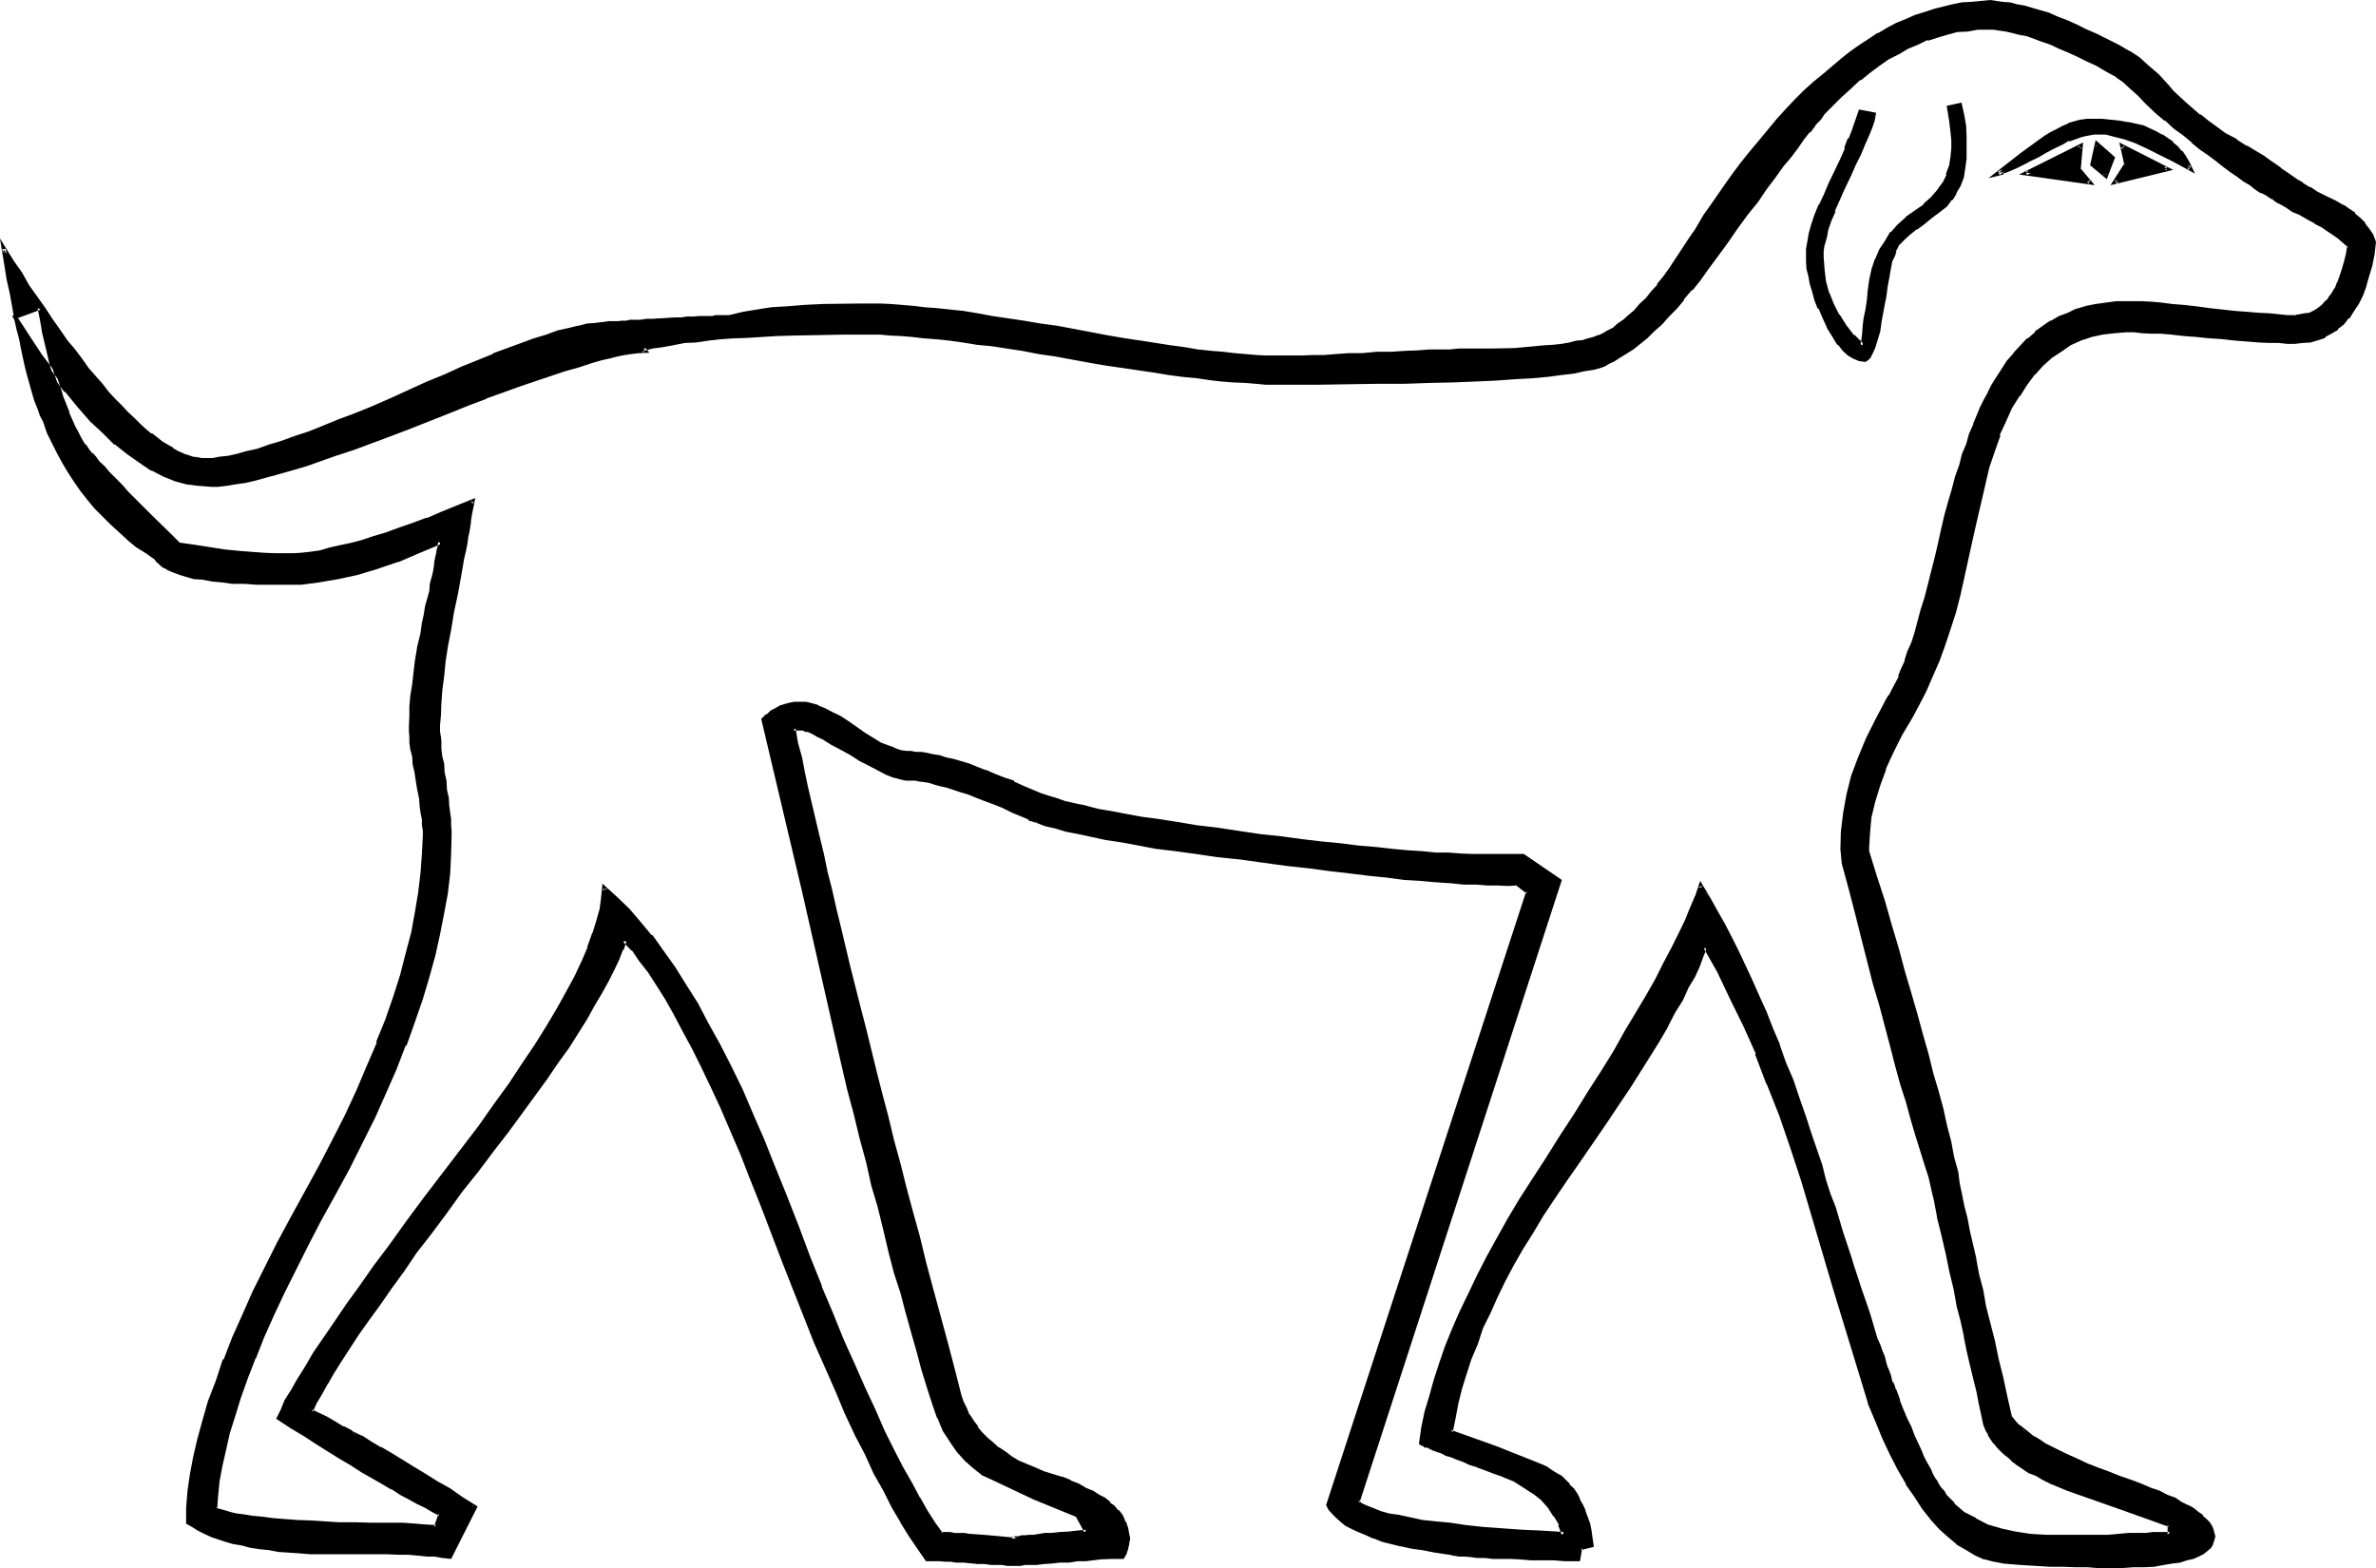<?xml version="1.0" encoding="UTF-8" standalone="no"?>
<svg
   version="1.0"
   width="130.023mm"
   height="85.827mm"
   id="svg16"
   sodipodi:docname="Ngetal-Reed.wmf"
   xmlns:inkscape="http://www.inkscape.org/namespaces/inkscape"
   xmlns:sodipodi="http://sodipodi.sourceforge.net/DTD/sodipodi-0.dtd"
   xmlns="http://www.w3.org/2000/svg"
   xmlns:svg="http://www.w3.org/2000/svg">
  <sodipodi:namedview
     id="namedview16"
     pagecolor="#ffffff"
     bordercolor="#000000"
     borderopacity="0.25"
     inkscape:showpageshadow="2"
     inkscape:pageopacity="0.0"
     inkscape:pagecheckerboard="0"
     inkscape:deskcolor="#d1d1d1"
     inkscape:document-units="mm" />
  <defs
     id="defs1">
    <pattern
       id="WMFhbasepattern"
       patternUnits="userSpaceOnUse"
       width="6"
       height="6"
       x="0"
       y="0" />
  </defs>
  <path
     style="fill:#000000;fill-opacity:1;fill-rule:evenodd;stroke:none"
     d="m 430.368,30.24 -11.328,5.472 13.248,2.016 -2.4,-2.784 z m -24.864,-8.544 -2.4,0.48 0.48,2.4 0.096,2.304 0.192,2.112 0.192,1.728 -0.192,1.92 -0.288,1.824 -0.672,1.728 -0.768,1.824 -1.152,1.632 -1.344,1.44 -1.632,1.44 -1.728,1.344 -1.824,1.44 -1.728,1.44 -1.344,1.632 -1.248,1.632 -1.152,1.728 -0.768,1.92 -0.672,2.112 -0.48,2.304 -0.288,2.112 -0.384,1.92 -0.288,1.92 -0.192,1.824 -0.096,1.536 -0.192,1.632 -0.384,1.344 v 1.248 l -2.016,-2.112 -1.632,-2.112 -1.44,-2.016 -1.152,-2.304 -1.152,-2.304 -0.48,-2.592 -0.48,-2.4 -0.192,-2.592 0.192,-1.152 0.192,-1.44 0.288,-1.632 0.48,-1.536 0.48,-2.016 0.864,-1.92 0.768,-2.112 0.96,-2.208 1.44,-2.784 1.152,-2.4 0.96,-2.304 0.96,-2.112 0.864,-1.728 0.576,-1.632 0.384,-1.44 0.288,-1.152 -2.784,-0.48 -0.288,0.96 -0.48,1.344 -0.48,1.632 -0.768,1.728 -0.864,1.92 -0.96,2.304 -1.152,2.592 -1.152,2.592 -1.056,2.208 -0.96,2.304 -0.864,1.92 -0.672,1.92 -0.48,1.824 -0.288,1.632 -0.288,1.44 v 1.44 1.248 l 0.096,1.344 0.192,1.44 0.48,1.632 0.288,1.632 0.672,1.728 0.672,1.824 0.768,1.728 0.96,2.112 1.152,1.92 1.152,1.44 0.96,1.344 1.152,0.96 0.96,0.672 1.152,0.48 h 0.96 l 0.48,-0.192 0.48,-0.48 0.48,-0.768 0.48,-1.152 0.288,-1.44 0.48,-2.016 0.576,-2.016 0.288,-2.496 0.48,-2.592 0.288,-2.208 0.48,-1.92 0.384,-1.632 0.288,-1.632 0.288,-1.152 0.384,-0.768 0.288,-0.864 0.384,-0.48 0.576,-0.768 0.864,-0.864 0.96,-0.768 1.248,-1.152 1.44,-1.056 1.824,-1.152 1.728,-1.44 1.344,-1.056 0.96,-1.248 0.96,-1.248 0.864,-1.536 0.48,-1.728 0.48,-1.824 0.096,-1.92 0.192,-2.112 -0.192,-2.4 -0.096,-2.304 -0.384,-2.208 z m 69.12,43.776 h -1.536 -1.824 l -1.92,-0.096 -2.112,-0.192 -2.4,-0.192 -2.496,-0.288 -2.592,-0.384 -2.688,-0.096 -2.88,-0.48 -2.592,-0.192 -2.496,-0.288 -2.208,-0.192 -1.92,-0.192 -2.016,-0.096 h -1.536 -1.632 -2.112 l -2.112,0.096 -1.92,0.384 -2.112,0.48 -1.824,0.48 -1.728,0.768 -1.824,0.864 -1.728,0.768 -1.632,1.152 -1.632,1.248 -1.632,1.152 -1.248,1.632 -1.44,1.44 -1.44,1.824 -1.152,1.728 -1.344,1.92 -0.576,1.152 -0.864,1.44 -0.768,1.44 -0.672,1.632 -0.768,1.632 -0.672,1.824 -0.864,2.016 -0.768,2.112 -0.672,2.112 -0.768,2.304 -0.672,2.4 -0.768,2.592 -0.672,2.592 -0.768,2.688 -0.672,2.976 -0.864,2.88 -0.576,3.072 -0.672,2.88 -0.768,2.784 -0.672,2.592 -0.672,2.4 -0.672,2.4 -0.768,2.304 -0.672,2.112 -0.672,1.92 -0.576,1.824 -0.672,1.536 -0.672,1.632 -0.576,1.44 -0.672,1.344 -0.672,1.248 -0.672,0.96 -2.208,4.128 -1.92,3.84 -1.632,3.84 -1.344,3.936 -0.96,3.84 -0.768,3.744 -0.48,3.744 -0.192,3.648 0.48,2.784 1.344,5.28 1.248,5.184 1.248,4.992 1.344,4.896 1.248,4.512 1.152,4.512 1.152,4.416 1.152,4.128 1.152,3.936 1.056,3.84 0.96,3.552 1.056,3.552 1.056,3.264 0.96,3.072 0.864,3.072 0.96,2.784 0.96,4.128 0.768,4.032 1.056,3.936 0.768,3.84 0.768,3.552 0.864,3.552 0.672,3.456 0.768,3.36 0.672,3.072 0.576,2.88 0.672,2.976 0.672,2.688 0.48,2.784 0.672,2.4 0.48,2.4 0.48,2.304 0.288,0.768 0.48,0.96 0.672,0.96 0.672,0.864 0.576,0.96 0.96,0.768 0.864,0.864 1.152,0.768 0.96,0.864 1.248,0.768 1.344,0.768 1.248,0.864 1.44,0.768 1.632,0.672 1.632,0.768 1.824,0.672 10.656,3.936 10.464,3.648 v 2.016 h -2.304 -1.248 -1.44 l -1.824,0.096 h -1.728 -2.112 l -2.112,0.192 h -12.768 l -3.36,-0.192 -3.264,-0.288 -2.88,-0.672 -2.784,-0.96 -2.592,-1.152 -2.208,-1.44 -2.112,-1.728 -1.92,-2.016 -0.576,-0.576 -0.48,-0.864 -0.48,-0.768 -0.48,-0.864 -0.576,-1.056 -0.672,-1.056 -0.48,-1.248 -0.672,-1.248 -0.672,-1.536 -0.768,-1.44 -0.672,-1.632 -0.672,-1.536 -0.768,-1.824 -0.768,-1.92 -0.864,-1.92 -0.768,-2.112 v -0.192 l -0.192,-0.288 -0.192,-0.192 -0.096,-0.48 -0.192,-0.672 -0.192,-0.48 -0.288,-0.768 -0.192,-0.864 -0.48,-0.768 -0.288,-1.152 -0.288,-1.152 -0.48,-1.056 -0.384,-1.344 -0.48,-1.44 -0.48,-1.44 -0.672,-1.632 -0.48,-1.824 -0.576,-1.728 -0.672,-1.824 -0.672,-2.016 -0.672,-2.112 -0.576,-2.112 -0.864,-2.304 -0.768,-2.4 -0.864,-2.4 -0.768,-2.592 -0.768,-2.784 -1.056,-2.688 -0.768,-2.784 -0.96,-3.072 -0.96,-3.072 -1.152,-3.072 -1.248,-3.84 -1.344,-3.936 -1.248,-3.744 -1.344,-3.552 -1.44,-3.552 -1.248,-3.552 -1.536,-3.36 -1.248,-3.264 -1.44,-3.072 -1.44,-3.168 -1.536,-2.976 -1.44,-3.072 -1.44,-2.688 -1.632,-2.784 -1.44,-2.688 -1.44,-2.496 -0.96,2.304 -0.96,2.4 -1.152,2.592 -1.248,2.784 -1.536,2.88 -1.536,3.072 -1.824,3.36 -1.92,3.552 -2.112,3.552 -2.112,3.744 -2.4,4.032 -2.592,4.224 -2.592,4.32 -2.88,4.608 -3.072,4.608 -3.072,4.896 -2.784,4.224 -2.4,4.032 -2.592,3.84 -2.112,4.032 -2.304,3.936 -1.92,3.84 -1.728,3.744 -1.824,3.648 -1.44,3.552 -1.44,3.648 -1.344,3.36 -1.056,3.36 -0.96,3.456 -0.864,3.168 -0.672,3.456 -0.48,3.072 0.192,0.096 0.48,0.192 0.48,0.192 0.672,0.288 0.672,0.192 0.768,0.288 0.768,0.48 1.056,0.288 1.248,0.576 1.152,0.48 1.248,0.48 1.44,0.48 1.536,0.48 1.536,0.576 1.824,0.672 1.728,0.864 2.496,0.96 2.112,1.056 1.92,1.344 1.632,1.44 1.536,1.632 1.344,1.728 0.96,2.016 0.768,2.112 -4.608,-0.384 -4.224,-0.288 -4.032,-0.192 -3.936,-0.288 -3.552,-0.48 -3.36,-0.384 -2.88,-0.288 -2.976,-0.288 -2.592,-0.48 -2.208,-0.576 -1.92,-0.48 -1.824,-0.48 -1.632,-0.48 -1.248,-0.576 -0.96,-0.48 -0.864,-0.48 41.856,-128.64 -7.392,-5.088 h -4.896 -1.728 -1.92 -2.112 l -2.4,-0.096 -2.496,-0.192 -2.592,-0.192 -2.88,-0.096 -3.072,-0.192 -3.264,-0.288 -3.36,-0.384 -3.552,-0.288 -3.744,-0.48 -3.84,-0.48 -4.032,-0.48 -4.416,-0.48 -4.32,-0.672 -4.704,-0.48 -4.224,-0.672 -4.128,-0.672 -4.032,-0.48 -3.648,-0.576 -3.552,-0.48 -3.168,-0.672 -3.072,-0.48 -2.784,-0.672 -2.592,-0.48 -2.4,-0.48 -2.112,-0.672 -1.728,-0.48 -1.824,-0.672 -1.44,-0.48 -1.152,-0.48 -2.208,-0.96 -2.112,-0.96 -2.112,-0.768 -1.92,-0.864 -1.824,-0.576 -1.728,-0.672 -1.824,-0.672 -1.632,-0.48 -1.632,-0.48 -1.44,-0.48 -1.44,-0.288 -1.248,-0.384 -1.152,-0.096 L 190.56,156 h -1.152 l -0.96,-0.192 h -1.152 l -1.056,-0.288 -1.344,-0.384 -1.44,-0.576 -1.44,-0.672 -1.632,-0.96 -1.632,-0.96 -1.728,-1.344 -1.824,-1.056 -1.728,-1.152 -1.536,-0.864 -1.536,-0.768 -1.344,-0.48 -1.248,-0.48 -1.152,-0.192 -1.152,-0.192 -1.152,0.192 -0.96,0.192 -0.96,0.096 -0.96,0.384 -0.96,0.48 -0.768,0.672 -1.056,0.576 -0.768,0.672 8.448,35.52 8.064,35.712 1.248,5.184 1.344,5.184 1.056,4.992 1.344,4.896 1.248,4.8 1.152,4.704 1.344,4.512 1.056,4.512 1.152,4.416 1.152,4.224 1.248,4.128 1.056,4.128 1.056,3.84 1.152,3.744 1.152,3.648 0.96,3.552 1.152,2.784 1.152,2.4 1.248,2.496 1.44,1.92 1.632,1.728 1.824,1.632 1.728,1.344 2.112,1.056 8.544,3.936 8.928,3.84 1.92,3.264 -2.112,0.288 h -1.728 l -1.824,0.384 h -1.44 l -1.44,0.096 -1.344,0.192 -1.152,0.192 h -0.96 -0.768 l -0.768,0.096 h -0.576 l -0.288,0.192 h -0.288 -0.192 0.192 -1.44 l -2.016,-0.192 h -2.208 l -2.592,-0.288 -1.344,-0.192 h -1.056 -1.152 l -0.96,-0.096 h -0.864 -0.768 -1.152 l -1.44,-2.304 -1.632,-2.4 -1.632,-2.784 -1.728,-3.072 -1.824,-3.36 -1.728,-3.552 -1.92,-3.936 -2.016,-4.128 -2.016,-4.704 -2.112,-4.896 -2.304,-4.992 -2.304,-5.472 -2.4,-5.664 -2.4,-5.952 -2.4,-6.336 -2.592,-6.624 -2.112,-5.856 -2.4,-5.472 -2.304,-5.28 -2.208,-5.184 -2.304,-4.704 -2.304,-4.704 -2.208,-4.224 -2.4,-4.128 -2.304,-3.936 -2.304,-3.552 -2.4,-3.36 -2.4,-3.072 -2.304,-2.976 -2.4,-2.496 -2.4,-2.496 -2.4,-2.208 -0.192,2.112 -0.288,2.4 -0.672,2.4 -0.864,2.592 -1.056,2.88 -1.344,2.976 -1.44,3.072 -1.632,3.36 -1.92,3.36 -2.304,3.744 -2.4,3.744 -2.4,4.032 -2.88,4.032 -3.072,4.32 -3.264,4.608 -3.36,4.512 -4.032,5.28 -3.936,5.184 -3.744,4.896 -3.36,4.512 -3.072,4.32 -3.072,4.032 -2.592,3.936 -2.4,3.552 -2.4,3.36 -2.016,3.072 -1.728,2.88 -1.632,2.592 -1.44,2.4 -1.152,2.016 -0.96,1.92 -0.672,1.632 2.784,1.632 2.592,1.728 2.592,1.632 2.4,1.44 2.4,1.44 2.304,1.44 2.208,1.44 4.224,2.496 1.92,1.152 1.824,0.96 1.728,0.96 1.824,1.152 1.632,0.768 1.44,0.768 1.44,0.672 -0.768,2.88 -2.112,-0.096 -2.112,-0.192 -2.592,-0.192 h -2.592 l -3.84,-0.096 h -3.456 l -3.36,-0.192 -3.072,-0.192 h -3.072 l -2.784,-0.096 -2.592,-0.384 -2.208,-0.096 -2.304,-0.192 -1.92,-0.384 -1.728,-0.096 -1.632,-0.384 -1.344,-0.288 -1.248,-0.288 -0.96,-0.192 -0.864,-0.48 0.192,-2.784 0.288,-2.88 0.48,-3.264 0.864,-3.168 0.768,-3.552 1.152,-3.552 1.344,-3.936 1.44,-4.032 1.632,-4.032 1.728,-4.32 1.92,-4.608 2.112,-4.608 2.4,-4.896 2.592,-4.992 2.784,-5.184 2.88,-5.28 2.88,-5.376 2.592,-5.376 2.592,-5.088 2.496,-5.184 2.112,-4.992 1.92,-4.896 1.728,-4.8 1.632,-4.608 1.44,-4.608 1.152,-4.512 1.152,-4.416 0.768,-4.224 0.672,-4.128 0.48,-4.128 0.192,-4.032 0.096,-3.84 v -0.96 -1.152 l -0.096,-1.248 -0.192,-1.344 -0.192,-1.44 -0.096,-1.632 -0.192,-1.632 -0.288,-1.92 -0.384,-1.728 -0.192,-1.824 -0.288,-1.44 v -1.44 l -0.192,-1.44 -0.096,-1.152 v -1.152 -1.152 -2.208 l 0.096,-2.592 0.192,-2.592 0.288,-2.88 0.576,-3.072 0.48,-3.072 0.48,-3.456 0.576,-3.552 0.864,-4.032 0.672,-3.744 0.576,-3.36 0.384,-1.632 0.288,-1.44 0.192,-1.44 0.288,-1.344 0.192,-1.248 0.288,-1.152 0.192,-1.152 0.096,-0.768 0.192,-0.96 v -0.864 l -3.168,1.344 -3.168,1.248 -2.976,1.344 -2.976,1.152 -2.688,0.96 -2.784,0.96 -2.592,0.768 -2.4,0.672 -2.4,0.768 -2.112,0.48 -2.304,0.576 -1.92,0.48 -1.92,0.288 -1.824,0.192 -1.728,0.096 H 59.04 56.928 l -2.4,-0.096 -2.496,-0.192 -2.688,-0.288 -2.88,-0.384 -2.976,-0.288 -3.168,-0.48 -3.456,-0.672 -1.92,-1.92 -1.92,-1.92 -1.92,-1.824 -1.824,-1.728 -1.44,-1.632 -1.632,-1.44 -1.248,-1.536 -1.344,-1.248 -1.248,-1.248 -0.96,-1.152 -0.96,-1.152 -0.864,-0.96 -0.768,-0.864 -0.672,-0.768 -0.48,-0.672 -0.48,-0.48 L 16.512,90.816 15.84,89.568 15.264,88.32 13.92,85.536 12.672,82.272 12.192,80.64 11.712,78.72 11.04,76.8 10.56,74.88 10.08,72.768 9.12,68.352 8.64,66.144 8.256,63.552 l -5.184,1.92 2.784,4.224 2.592,4.032 2.784,3.744 2.592,3.168 2.496,3.264 2.592,2.88 2.592,2.592 2.496,2.304 2.496,1.92 2.592,1.824 2.496,1.536 2.4,1.152 2.4,0.96 2.4,0.672 2.496,0.48 2.4,0.192 1.248,-0.192 1.824,-0.192 1.728,-0.288 2.016,-0.288 2.112,-0.48 2.4,-0.48 2.4,-0.672 2.784,-0.864 2.88,-0.96 3.072,-1.056 3.264,-1.056 3.552,-1.248 3.552,-1.248 3.84,-1.536 4.032,-1.536 4.032,-1.632 4.224,-1.632 4.032,-1.632 3.84,-1.44 3.552,-1.344 3.648,-1.248 3.168,-0.96 3.072,-1.152 2.88,-0.96 2.784,-0.768 2.4,-0.672 2.496,-0.672 2.016,-0.672 2.016,-0.288 1.728,-0.288 1.824,-0.192 1.248,-0.192 -0.288,-0.48 1.92,-0.48 2.112,-0.288 2.112,-0.384 2.208,-0.288 2.496,-0.288 2.592,-0.384 2.496,-0.096 2.784,-0.192 2.88,-0.288 2.976,-0.192 3.168,-0.192 h 3.264 l 3.36,-0.096 h 3.456 l 3.648,-0.192 h 3.552 2.016 l 1.92,0.192 2.112,0.096 h 2.208 l 2.496,0.192 2.208,0.288 2.592,0.192 2.784,0.48 2.688,0.288 2.976,0.384 3.072,0.48 3.072,0.48 3.36,0.48 3.264,0.48 3.552,0.672 3.552,0.576 3.648,0.48 3.456,0.672 3.36,0.672 3.264,0.48 3.072,0.288 3.072,0.48 2.88,0.384 2.784,0.48 2.592,0.096 2.496,0.384 2.592,0.192 2.304,0.288 h 2.304 l 2.016,0.192 2.016,0.096 h 1.92 6.624 l 6.432,-0.096 h 5.952 l 5.664,-0.192 5.376,-0.192 4.8,-0.096 4.704,-0.192 4.224,-0.192 3.84,-0.192 3.552,-0.288 3.264,-0.288 2.88,-0.384 2.496,-0.288 2.112,-0.288 1.728,-0.384 1.44,-0.48 1.344,-0.48 1.248,-0.672 1.344,-0.768 1.44,-0.768 1.44,-0.96 1.248,-1.152 1.536,-1.152 1.44,-1.44 1.632,-1.44 1.44,-1.632 1.536,-1.632 1.632,-1.824 1.44,-1.92 1.632,-2.112 1.824,-2.208 1.632,-2.304 2.4,-3.072 2.112,-3.072 2.112,-2.88 1.92,-2.784 1.92,-2.592 1.824,-2.208 1.536,-2.304 1.536,-2.112 1.536,-1.92 1.344,-1.632 1.248,-1.536 0.96,-1.536 1.152,-1.056 0.96,-1.152 0.672,-0.864 0.768,-0.768 2.016,-1.92 1.92,-1.824 1.92,-1.728 1.92,-1.44 2.112,-1.536 1.92,-1.248 2.016,-1.152 2.016,-1.152 2.112,-0.96 2.016,-0.768 2.016,-0.672 2.016,-0.672 2.016,-0.288 2.112,-0.288 2.304,-0.192 2.112,-0.192 1.152,0.192 h 1.248 l 1.344,0.288 1.44,0.192 1.44,0.288 1.44,0.576 3.264,1.056 1.728,0.672 1.824,0.672 1.728,0.768 1.92,0.96 2.016,0.96 2.016,0.96 2.112,1.152 2.112,1.344 1.44,0.96 1.536,1.248 1.536,1.44 1.536,1.824 2.016,1.728 2.016,1.632 1.92,1.632 1.728,1.44 1.824,1.44 1.728,1.536 1.632,1.248 1.632,1.152 1.44,1.152 1.44,1.056 1.44,0.96 1.344,1.056 1.248,0.768 1.344,0.768 1.152,0.672 1.056,0.672 0.48,0.288 0.672,0.48 0.96,0.48 0.96,0.672 1.152,0.672 1.152,0.768 1.632,0.672 1.44,0.768 1.632,1.056 1.44,0.768 1.248,0.768 1.152,0.864 0.96,0.576 0.864,0.672 0.576,0.672 0.48,0.672 -0.096,1.728 -0.48,1.632 -0.384,1.632 -0.48,1.248 -0.48,1.344 -0.576,1.248 -0.672,0.96 -0.672,0.96 -0.768,1.056 -0.672,0.576 -0.96,0.864 -0.864,0.48 -0.96,0.288 -0.96,0.384 -1.152,0.096 z m 8.448,-23.616 -2.112,-0.96 -1.824,-0.96 -1.536,-0.768 -1.44,-0.864 -1.344,-0.768 -0.96,-0.672 -0.96,-0.768 -0.672,-0.48 -0.672,-0.48 -0.96,-0.864 -1.152,-0.768 -1.44,-0.864 -1.632,-1.056 -1.92,-1.152 -2.112,-1.344 -2.208,-1.248 -1.92,-1.248 -1.632,-1.344 -1.824,-1.152 -2.88,-2.592 -1.248,-1.056 -1.344,-1.344 -0.96,-1.152 -2.112,-2.208 -2.112,-1.824 -1.92,-1.728 -1.92,-1.344 -2.304,-1.248 -2.208,-1.152 -2.112,-1.152 -2.304,-0.96 -1.92,-0.768 -1.92,-0.96 -1.92,-0.864 -2.016,-0.672 -1.536,-0.576 -1.824,-0.48 -1.632,-0.48 -1.632,-0.384 -1.44,-0.288 -1.248,-0.192 h -1.344 l -1.248,-0.192 -1.92,0.192 h -2.016 l -1.92,0.384 -1.92,0.288 -1.728,0.288 -2.016,0.48 -1.92,0.672 -1.92,0.672 -1.92,0.768 -1.92,0.96 -1.824,0.96 -1.92,1.056 -1.92,1.056 -2.016,1.344 -1.728,1.248 -1.92,1.44 -1.92,1.632 -1.824,1.44 -1.92,1.824 -1.92,1.728 -2.016,1.824 -1.728,2.112 -1.92,1.92 -3.744,4.512 -1.92,2.304 -1.92,2.4 -1.824,2.592 -1.92,2.592 -1.92,2.688 -1.824,2.976 -1.92,2.688 -1.344,2.304 -1.44,2.112 -1.248,1.92 -1.344,1.824 -1.248,1.728 -1.152,1.632 -1.248,1.44 -1.152,1.44 -1.344,1.344 -1.056,1.248 -1.152,0.96 -1.152,0.96 -1.152,0.96 -1.152,0.672 -1.056,0.672 -0.96,0.48 -0.96,0.48 -1.056,0.288 -1.056,0.384 -1.152,0.48 -1.44,0.096 -1.44,0.384 -1.632,0.096 -1.632,0.384 -1.92,0.192 -2.016,0.096 -2.016,0.192 -2.112,0.192 h -2.304 l -2.4,0.096 h -2.592 -2.592 -1.632 -1.92 l -1.92,0.192 h -2.304 -2.4 l -2.592,0.192 -2.88,0.096 -2.976,0.192 -3.072,0.192 -2.688,0.096 -2.784,0.192 h -2.4 l -2.304,0.192 h -2.208 l -1.824,0.096 h -1.728 -1.92 l -2.016,-0.096 -1.92,-0.192 -2.208,-0.192 -2.304,-0.096 -2.4,-0.192 -2.592,-0.288 -2.592,-0.384 -2.784,-0.288 -2.88,-0.48 -3.072,-0.384 -3.072,-0.48 -3.264,-0.576 -3.36,-0.48 -3.552,-0.672 -3.552,-0.672 -3.744,-0.672 -3.36,-0.576 -3.36,-0.672 -3.456,-0.48 -3.072,-0.48 -3.072,-0.288 -2.88,-0.576 -2.88,-0.288 -2.592,-0.288 -2.592,-0.384 -2.4,-0.096 -2.496,-0.192 -2.208,-0.192 -2.112,-0.096 -1.92,-0.192 h -2.016 l -4.032,0.192 h -3.84 l -3.84,0.096 -3.456,0.384 -3.36,0.288 -3.072,0.48 -2.88,0.48 -2.784,0.48 h -0.48 l -0.48,0.192 h -0.96 -0.672 -0.768 -0.96 l -0.864,0.192 h -1.152 l -1.056,0.096 h -1.344 -1.248 l -1.344,0.192 h -1.632 l -1.44,0.192 -1.44,0.096 h -1.248 -1.344 l -0.96,0.192 h -1.152 -0.768 l -0.864,0.192 h -0.576 -0.672 l -0.48,0.096 h -0.48 -0.192 -0.288 -1.344 l -1.632,0.192 -1.536,0.288 -1.824,0.384 -1.92,0.48 -2.304,0.672 -2.208,0.768 -2.592,0.768 -2.592,0.864 -2.88,1.152 -3.072,1.056 -3.072,1.344 -3.456,1.44 -3.36,1.44 -3.744,1.632 -3.84,1.632 -3.936,1.728 -3.648,1.632 -3.552,1.44 -3.456,1.344 -3.168,1.248 -2.976,1.152 -2.88,1.152 -2.784,0.96 -2.4,0.768 -2.4,0.672 -2.304,0.672 -1.92,0.48 -1.92,0.48 -1.632,0.192 -1.632,0.096 -1.44,0.192 -0.768,-0.192 -0.96,-0.096 -0.96,-0.192 -1.056,-0.288 -1.056,-0.384 -0.96,-0.48 -1.152,-0.48 -2.304,-1.44 -2.208,-1.632 -1.152,-0.96 -1.344,-1.152 -1.056,-1.152 -1.344,-1.248 -1.248,-1.344 -1.536,-1.44 -1.248,-1.44 -1.248,-1.632 -1.536,-1.632 -1.44,-1.728 -1.44,-1.824 -1.44,-1.92 -1.44,-2.112 L 12,68.352 10.56,66.336 8.928,64.032 7.296,61.632 5.664,59.232 4.128,56.736 2.496,54.144 0.672,51.456 l 0.672,3.168 0.48,2.976 0.48,2.88 0.672,2.88 0.48,2.592 0.48,2.592 0.48,2.4 0.672,2.304 0.48,2.304 0.48,1.92 0.576,1.92 0.48,1.728 0.576,1.824 0.48,1.44 0.48,1.44 0.576,1.344 0.96,2.208 1.056,2.112 0.96,2.112 1.056,2.112 1.344,1.92 1.152,1.92 1.248,1.824 1.44,1.728 1.44,1.824 3.264,3.36 3.36,2.976 2.016,1.44 1.728,1.44 2.112,1.248 0.288,0.672 0.672,0.672 0.864,0.48 0.768,0.48 1.152,0.48 1.152,0.288 1.44,0.48 1.632,0.384 1.728,0.288 1.824,0.192 2.112,0.288 2.208,0.192 2.304,0.192 h 2.592 l 2.688,0.096 h 2.88 l 3.648,-0.096 3.648,-0.576 3.936,-0.48 3.84,-0.96 4.224,-1.248 4.224,-1.44 4.32,-1.632 4.512,-2.112 v 0.48 l -0.192,0.48 v 0.672 l -0.096,0.672 -0.192,0.768 -0.192,0.96 -0.288,1.152 -0.192,0.96 -0.096,1.248 -0.384,1.344 -0.288,1.44 -0.288,1.632 -0.384,1.632 -0.288,1.632 -0.384,1.92 -0.48,1.92 -0.48,2.88 -0.48,2.784 -0.288,2.592 -0.48,2.4 -0.192,2.4 -0.096,2.304 -0.192,1.92 v 1.92 1.152 1.152 l 0.192,1.152 0.096,1.44 0.192,1.44 0.288,1.44 0.192,1.824 0.48,1.728 0.192,1.92 0.288,1.632 0.288,1.632 0.192,1.44 0.192,1.344 0.096,1.248 v 1.152 0.96 3.84 l -0.288,3.936 -0.48,4.032 -0.672,4.224 -0.768,4.128 -1.152,4.416 -1.248,4.512 -1.44,4.512 -1.632,4.704 -1.824,4.8 -1.92,4.704 -2.304,4.992 -2.4,5.184 -2.592,5.184 -2.688,5.376 -2.976,5.28 -2.88,5.472 -2.88,5.376 -2.592,4.992 -2.4,4.896 -2.112,4.8 -2.016,4.704 -1.92,4.512 -1.632,4.416 -1.44,4.032 -1.152,4.032 -1.056,3.84 -0.864,3.936 -0.576,3.552 -0.576,3.36 -0.288,3.264 -0.192,3.168 1.152,0.672 1.152,0.672 1.248,0.576 1.536,0.576 1.44,0.576 1.44,0.48 1.632,0.384 1.632,0.48 1.728,0.288 1.92,0.288 1.92,0.384 2.016,0.096 4.32,0.576 h 2.304 l 2.4,0.096 h 11.328 2.208 2.304 1.92 l 2.112,0.192 1.824,0.192 1.536,0.096 1.632,0.192 1.44,0.192 5.184,-10.176 -2.688,-1.824 -2.592,-1.632 -2.592,-1.632 -2.496,-1.536 -2.4,-1.536 -2.208,-1.44 -2.304,-1.248 -2.208,-1.344 -2.112,-1.056 -2.016,-1.152 -1.92,-1.152 -1.728,-0.96 -1.824,-0.96 -1.632,-0.96 -1.536,-0.672 -1.632,-0.768 0.96,-1.824 0.96,-1.92 1.152,-2.112 1.44,-2.304 1.632,-2.4 1.536,-2.688 2.016,-2.784 2.112,-3.072 2.016,-3.264 2.592,-3.36 2.496,-3.552 2.688,-3.744 2.976,-4.032 3.168,-4.032 3.264,-4.32 3.36,-4.608 3.264,-4.032 2.88,-3.84 2.976,-3.84 2.496,-3.744 2.592,-3.456 2.304,-3.36 2.112,-3.264 1.92,-3.072 1.92,-2.88 1.632,-2.688 1.44,-2.592 1.344,-2.496 1.248,-2.208 0.96,-2.112 0.864,-2.112 0.576,-1.824 1.824,2.016 1.632,2.112 1.728,2.4 1.824,2.592 1.728,2.88 1.824,3.072 1.92,3.552 1.824,3.552 1.92,3.936 1.92,4.128 2.112,4.416 1.92,4.704 2.112,4.8 2.112,5.184 2.112,5.28 2.208,5.664 2.304,6.144 2.208,5.856 2.304,5.664 2.208,5.28 2.112,5.184 2.112,4.896 2.112,4.512 1.92,4.512 2.112,4.032 1.92,3.936 1.824,3.552 1.92,3.36 1.824,3.072 1.728,2.88 1.632,2.592 1.824,2.304 h 0.576 l 0.96,0.096 h 0.96 1.056 l 1.248,0.192 h 1.152 l 1.44,0.192 h 1.44 l 1.44,0.096 1.44,0.192 h 1.344 1.152 l 1.056,0.192 h 1.152 1.824 0.96 0.96 l 1.152,-0.192 h 1.248 1.44 l 1.632,-0.192 1.632,-0.096 1.824,-0.192 1.728,-0.192 1.824,-0.096 1.536,-0.192 h 1.536 l 2.496,-0.192 1.152,-0.096 h 0.96 l 0.48,-0.864 0.192,-0.96 0.288,-0.96 v -0.96 -0.96 l -0.288,-0.96 -0.192,-0.96 -0.48,-0.864 -0.576,-0.96 -0.672,-0.768 -0.864,-0.96 -0.768,-0.864 -0.96,-0.768 -1.248,-0.672 -1.344,-0.768 -1.248,-0.672 -1.536,-0.864 -1.728,-0.576 -1.632,-0.672 -1.92,-0.672 -1.92,-0.576 -1.824,-0.672 -1.728,-0.864 -1.632,-0.768 -1.44,-0.768 -1.536,-1.056 -1.248,-0.768 -1.248,-1.152 -1.152,-0.96 -1.152,-1.248 -0.96,-1.152 -0.864,-1.152 -0.768,-1.248 -0.768,-1.536 -0.48,-1.248 -0.48,-1.44 -1.632,-5.664 -1.44,-5.664 -1.536,-5.472 -1.44,-5.376 -1.44,-5.28 -1.248,-5.184 -1.344,-5.184 -1.44,-4.992 -1.248,-4.992 -1.152,-4.896 -1.344,-4.8 -1.056,-4.704 -1.344,-4.704 -1.152,-4.512 -1.056,-4.416 -1.056,-4.32 -2.016,-8.448 -1.056,-4.128 -1.056,-3.936 -0.864,-4.032 -0.96,-3.744 -0.96,-3.84 -0.768,-3.552 -0.864,-3.552 -1.632,-6.912 -0.576,-3.264 -0.864,-3.264 -0.672,-3.168 -0.576,-3.072 -0.672,-2.976 h 1.44 l 0.672,0.192 0.768,0.192 1.152,0.48 1.152,0.48 1.44,0.768 1.632,0.864 1.728,1.056 2.016,1.152 2.016,1.344 1.824,0.96 1.728,0.96 1.632,0.672 1.44,0.576 1.536,0.48 1.056,0.192 h 1.152 0.864 l 0.96,0.192 0.96,0.096 0.96,0.192 1.248,0.288 1.152,0.384 1.344,0.48 1.44,0.288 1.44,0.48 1.632,0.672 1.632,0.48 1.728,0.864 1.824,0.576 1.92,0.864 1.92,0.768 2.112,0.96 1.248,0.672 1.536,0.48 1.92,0.672 1.92,0.576 2.208,0.48 2.592,0.672 2.784,0.672 2.88,0.48 3.264,0.672 3.552,0.576 3.744,0.48 3.84,0.672 4.224,0.48 4.512,0.672 4.704,0.48 4.992,0.672 4.704,0.672 4.512,0.576 4.32,0.48 4.128,0.48 4.032,0.48 3.648,0.48 3.552,0.384 3.456,0.288 3.168,0.192 2.976,0.288 2.688,0.192 2.592,0.192 h 2.4 2.112 l 2.112,0.096 1.824,-0.096 2.4,1.92 -41.568,126.72 0.672,0.768 0.672,0.768 0.768,0.864 0.96,0.768 0.96,0.672 1.344,0.768 1.248,0.672 1.536,0.672 1.536,0.672 1.632,0.48 1.92,0.48 2.016,0.48 2.112,0.48 2.208,0.48 2.4,0.288 2.496,0.48 h 0.768 l 0.96,0.192 0.96,0.192 1.152,0.096 h 1.248 l 1.536,0.192 h 1.44 l 1.632,0.192 h 1.728 l 1.92,0.096 1.92,0.192 h 2.304 2.304 l 2.4,0.192 h 2.4 2.592 l 0.48,-2.304 2.4,-0.48 -0.096,-1.632 -0.384,-1.44 -0.288,-1.248 -0.288,-1.536 -0.48,-1.248 -0.576,-1.152 -0.576,-1.152 -0.672,-1.056 -0.672,-0.96 -0.768,-1.056 -0.864,-0.768 -0.768,-0.768 -0.96,-0.672 -0.96,-0.672 -1.152,-0.672 -0.96,-0.48 -9.408,-3.648 -9.216,-3.264 0.48,-3.072 0.672,-2.88 0.864,-3.072 0.768,-3.072 1.152,-3.072 1.152,-3.264 1.248,-3.264 1.248,-3.072 1.632,-3.36 1.632,-3.264 1.824,-3.36 1.92,-3.36 1.92,-3.456 2.304,-3.36 2.208,-3.552 2.4,-3.36 2.976,-4.416 2.688,-4.032 2.784,-3.744 2.4,-3.84 2.4,-3.552 2.112,-3.36 2.112,-3.264 1.824,-3.072 1.728,-3.072 1.632,-2.784 1.44,-2.592 1.344,-2.496 1.152,-2.304 0.96,-2.112 0.96,-2.112 0.576,-1.728 2.976,4.992 2.688,5.472 2.592,5.664 2.592,5.856 2.4,6.144 2.496,6.624 2.4,6.624 2.304,7.104 6.624,22.752 6.912,22.944 1.632,3.744 1.632,3.648 1.536,3.264 1.536,3.072 1.728,2.88 1.632,2.784 1.632,2.304 1.728,2.208 1.824,1.92 1.728,1.632 1.824,1.632 1.728,1.152 2.016,1.152 1.728,0.576 1.92,0.672 1.92,0.192 3.456,0.288 3.264,0.192 2.976,0.096 2.784,0.192 h 2.592 l 2.4,0.192 h 2.304 1.92 2.592 l 2.592,-0.192 h 2.208 l 2.112,-0.192 2.016,-0.288 1.728,-0.192 1.632,-0.288 1.44,-0.288 1.152,-0.48 1.152,-0.48 0.96,-0.48 0.768,-0.576 0.672,-0.576 0.288,-0.672 0.384,-0.672 v -0.768 -0.672 l -0.192,-0.672 -0.48,-0.576 -0.288,-0.672 -0.672,-0.672 -0.864,-0.672 -0.768,-0.768 -0.96,-0.672 -1.152,-0.576 -1.248,-0.864 -1.344,-0.768 -1.632,-0.672 -1.632,-0.672 -1.728,-0.768 -1.92,-0.864 -2.112,-0.576 -2.4,-0.96 -2.496,-0.864 -2.112,-0.96 -2.208,-0.768 -1.92,-0.864 -1.824,-0.96 -1.728,-0.768 -1.632,-0.864 -1.632,-0.768 -1.248,-0.768 -1.344,-0.864 -1.152,-0.768 -0.96,-0.864 -0.96,-0.768 -0.672,-0.672 -0.576,-0.768 -0.96,-4.224 -1.056,-4.032 -0.96,-3.936 -0.768,-3.84 -0.864,-3.552 -0.768,-3.552 -0.768,-3.36 -0.672,-3.264 -0.768,-3.072 -0.672,-2.88 -0.672,-2.976 -0.48,-2.688 -0.48,-2.592 -0.48,-2.4 -0.48,-2.304 -0.48,-2.304 -0.672,-2.88 -0.768,-3.264 -0.864,-3.36 -0.768,-3.36 -0.96,-3.552 -0.96,-3.936 -1.152,-3.84 -1.152,-4.032 -1.152,-4.224 -1.152,-4.32 -1.44,-4.512 -1.248,-4.704 -1.44,-4.896 -1.44,-4.992 -1.632,-5.184 -1.632,-5.184 v -0.96 l 0.192,-3.072 0.48,-3.168 0.576,-3.264 0.96,-3.36 1.344,-3.264 1.44,-3.552 1.92,-3.552 2.112,-3.552 1.44,-2.784 1.44,-2.688 1.344,-3.072 1.248,-3.072 1.152,-3.264 1.152,-3.36 1.152,-3.648 0.96,-3.552 2.88,-13.248 3.264,-13.248 0.96,-3.36 1.152,-3.264 1.248,-2.88 1.344,-2.784 1.44,-2.496 1.632,-2.304 1.536,-2.112 1.824,-1.92 1.728,-1.632 2.016,-1.44 2.112,-1.152 2.016,-0.96 2.304,-0.768 2.304,-0.672 2.592,-0.384 h 2.4 1.632 1.536 l 2.016,0.192 1.92,0.192 h 2.208 l 2.496,0.288 2.592,0.192 2.88,0.288 2.688,0.384 2.592,0.096 2.496,0.192 2.4,0.192 2.112,0.096 1.92,0.192 h 1.824 1.536 1.632 l 1.632,-0.288 1.44,-0.384 1.44,-0.576 1.344,-0.672 1.152,-0.96 1.248,-0.96 1.152,-1.344 0.96,-1.248 0.768,-1.632 0.864,-1.632 0.768,-1.92 0.672,-1.92 0.48,-2.304 0.48,-2.208 0.48,-2.592 -0.672,-1.344 -0.768,-1.152 -0.864,-1.056 -0.96,-1.056 -0.96,-0.96 -1.248,-0.96 -1.344,-0.768 z m -43.296,-7.872 -2.304,3.744 10.848,-2.784 -9.408,-4.704 z m -7.008,-8.928 h -1.248 l -1.152,0.192 -1.152,0.288 -1.248,0.384 -1.152,0.48 -1.248,0.672 -1.152,0.576 -1.344,0.864 -4.8,3.648 -4.896,3.552 0.864,-0.096 0.768,-0.384 1.152,-0.48 1.152,-0.48 1.248,-0.768 1.344,-0.672 1.632,-0.768 1.536,-0.864 1.632,-0.96 1.632,-0.768 1.44,-0.672 1.44,-0.48 1.344,-0.48 1.248,-0.192 1.152,-0.288 h 1.152 l 1.632,0.192 1.632,0.288 2.016,0.672 2.304,0.768 2.4,0.96 2.784,1.344 2.88,1.632 3.264,1.728 -0.672,-1.248 -0.672,-1.152 -0.768,-0.96 -0.864,-0.96 -0.96,-1.056 -0.96,-0.576 -1.056,-0.864 -1.344,-0.576 -1.248,-0.672 -1.344,-0.48 -3.072,-0.864 -1.728,-0.096 -1.824,-0.384 h -1.728 z m 0,8.928 2.784,2.4 1.44,-3.84 -3.264,-2.784 z"
     id="path1" />
  <path
     style="fill:#000000;fill-opacity:1;fill-rule:evenodd;stroke:none"
     d="m 405.696,21.216 -3.072,0.672 0.48,2.88 0.288,2.304 0.192,1.92 v 1.728 l -0.192,1.92 v -0.096 l -0.288,1.92 v -0.192 l -0.672,1.824 h 0.192 l -0.864,1.728 v -0.096 l -1.152,1.632 -1.248,1.44 -1.632,1.44 h 0.192 l -3.744,2.592 v 0.096 l -1.728,1.536 -1.344,1.536 h -0.192 l -1.056,1.824 -1.152,1.728 -0.864,2.016 -0.096,0.096 -0.672,2.016 -0.48,2.208 -0.288,2.112 -0.192,2.112 -0.288,1.92 -0.384,1.824 -0.192,1.536 -0.096,1.536 -0.192,1.44 -0.192,1.056 0.864,-0.096 -2.112,-2.112 v 0.192 l -1.632,-2.112 -1.44,-2.304 v 0.192 l -1.152,-2.304 -0.96,-2.4 v 0.192 l -0.672,-2.496 -0.288,-2.4 -0.192,-2.592 v -1.152 l 0.192,-1.44 v 0.192 l 0.48,-1.632 0.288,-1.632 0.672,-1.92 0.864,-1.92 h -0.192 l 0.96,-2.112 0.96,-2.208 1.344,-2.784 1.056,-2.4 1.152,-2.304 0.864,-2.112 0.768,-1.728 0.672,-1.632 0.48,-1.44 0.288,-1.632 -3.552,-0.672 -0.48,1.44 -0.48,1.344 -0.48,1.44 -0.672,1.728 h -0.192 l -0.768,2.016 h 0.192 l -0.96,2.208 -1.152,2.4 -1.344,2.784 -0.96,2.304 -0.96,2.016 h -0.096 l -0.864,2.112 -0.672,2.016 -0.48,1.728 -0.288,1.632 -0.288,1.632 v 1.44 1.248 l 0.096,1.536 0.384,1.44 0.288,1.632 0.48,1.536 0.48,1.824 0.672,1.728 h 0.192 l 0.768,1.824 0.96,2.112 v 0.096 l 1.152,1.824 0.96,1.632 h 0.192 l 0.96,1.248 1.056,0.96 1.152,0.672 1.152,0.48 1.344,0.192 0.576,-0.384 0.48,-0.48 0.48,-0.96 0.48,-1.056 0.48,-1.536 0.576,-1.92 0.288,-2.112 0.48,-2.592 0.48,-2.4 0.288,-2.208 0.384,-2.016 0.288,-1.728 0.288,-1.44 0.576,-1.152 0.288,-0.96 -0.192,0.096 0.384,-0.576 0.288,-0.672 0.672,-0.672 0.768,-0.768 0.96,-0.864 1.344,-1.056 v 0.096 l 1.44,-1.056 1.632,-1.344 1.92,-1.44 1.248,-0.96 0.96,-1.344 h 0.192 l 0.768,-1.248 v -0.192 l 0.864,-1.44 0.672,-1.728 0.288,-1.824 0.288,-2.112 v -2.112 -2.4 l -0.096,-2.304 -0.384,-2.208 -0.576,-2.592 -0.672,0.672 0.48,2.112 0.192,2.016 0.288,2.496 v -0.192 2.4 2.112 -0.192 l -0.288,2.112 -0.48,1.824 -0.576,1.632 -0.576,1.44 -0.96,1.248 h 0.096 l -1.056,1.152 -1.344,0.96 h 0.192 l -1.92,1.344 -1.632,1.248 -1.44,1.152 -1.344,1.152 h -0.192 l -0.96,0.96 -0.768,0.768 -0.672,0.672 -0.288,0.672 -0.384,0.576 -0.096,0.192 -0.384,0.96 -0.288,1.152 -0.288,1.44 -0.384,1.824 -0.288,1.92 -0.48,2.208 -0.288,2.592 -0.576,2.496 -0.48,2.016 -0.288,1.824 -0.48,1.44 -0.48,1.152 h 0.192 l -0.48,0.768 V 73.44 l -0.48,0.48 0.288,-0.192 -0.48,0.288 h 0.192 l -1.152,-0.096 h 0.096 l -0.96,-0.384 -1.056,-0.768 v 0.192 l -1.056,-0.96 -0.96,-1.344 v 0.192 l -1.056,-1.632 -1.056,-1.824 -1.056,-2.016 -0.864,-1.824 h 0.192 l -0.672,-1.824 -0.672,-1.728 -0.48,-1.44 -0.288,-1.632 -0.192,-1.44 -0.096,-1.344 -0.192,-1.248 0.192,-1.44 v 0.096 l 0.096,-1.536 v 0.096 l 0.48,-1.632 0.48,-1.728 0.672,-1.92 0.864,-1.92 h -0.192 l 0.96,-2.304 1.152,-2.304 1.248,-2.592 0.96,-2.496 0.96,-2.304 h 0.192 l 0.864,-1.92 h -0.192 l 0.768,-1.824 0.672,-1.632 0.288,-1.248 0.384,-0.96 -0.48,0.288 2.88,0.48 -0.48,-0.576 -0.192,1.056 -0.48,1.44 -0.576,1.632 -0.672,1.824 -0.96,2.112 -0.96,2.208 -1.152,2.4 -1.44,2.784 -0.96,2.304 -0.864,2.112 -0.192,0.096 -0.576,1.92 -0.672,1.824 -0.48,1.728 -0.288,1.536 v 0.096 l -0.192,1.344 v 0.096 1.152 2.592 0.192 l 0.48,2.4 0.672,2.4 v 0.192 l 0.96,2.304 1.152,2.208 1.536,2.304 1.824,2.112 2.592,2.688 0.192,-2.112 0.096,-1.44 0.192,-1.44 0.192,-1.632 0.288,-1.728 0.288,-1.92 0.384,-2.112 0.288,-2.112 0.48,-2.112 0.672,-2.112 h -0.192 l 0.864,-1.92 v 0.096 l 1.056,-1.728 1.344,-1.824 1.248,-1.44 1.824,-1.632 -0.192,0.192 3.744,-2.688 1.632,-1.536 1.248,-1.44 0.192,-0.096 0.96,-1.632 0.768,-1.824 h 0.192 l 0.48,-1.728 v -0.192 l 0.48,-1.824 0.192,-1.92 -0.192,-1.728 V 28.8 l -0.192,-1.92 -0.288,-2.304 -0.288,-2.4 -0.384,0.48 2.304,-0.48 -0.48,-0.288 z"
     id="path2" />
  <path
     style="fill:#000000;fill-opacity:1;fill-rule:evenodd;stroke:none"
     d="m 474.624,65.184 h -1.536 l -1.824,-0.192 -1.92,-0.192 -2.112,-0.096 -2.304,-0.192 -2.592,-0.192 -2.592,-0.288 -2.688,-0.288 -2.784,-0.384 -2.592,-0.288 -2.4,-0.192 -2.208,-0.288 -2.112,-0.192 -2.016,-0.096 h -1.536 -1.632 -2.112 l -2.112,0.288 -2.112,0.288 -1.92,0.384 -1.92,0.576 h -0.192 l -1.728,0.864 -1.824,0.672 -1.632,0.96 h -0.192 l -1.536,1.056 -1.632,1.152 v 0.192 l -1.44,1.248 h -0.192 l -1.344,1.44 -1.44,1.536 v 0.096 l -1.44,1.632 -1.152,1.824 -1.248,1.92 -0.768,1.248 -0.672,1.344 v 0.096 l -0.864,1.536 -0.768,1.536 -0.672,1.632 -0.768,1.824 v 0.192 l -0.864,1.92 -0.576,2.112 -0.864,2.016 -0.576,2.304 -0.864,2.4 -0.672,2.592 -0.768,2.592 -0.768,2.784 -0.672,2.88 -0.672,3.072 -0.672,2.88 -0.768,2.976 -0.672,2.688 -0.672,2.592 -0.768,2.4 -0.672,2.496 -0.576,2.208 -0.672,2.112 -0.864,1.92 -0.576,1.824 h 0.096 l -0.768,1.632 -0.672,1.632 h 0.192 l -0.768,1.44 -0.672,1.248 -0.672,1.344 v -0.192 l -0.672,1.152 -2.112,4.032 -1.92,3.84 -1.632,3.936 -1.44,3.84 -0.96,3.84 -0.672,3.744 -0.48,3.936 -0.096,3.648 0.288,2.976 1.44,5.28 1.344,5.184 1.248,4.992 2.4,9.408 1.344,4.512 2.208,8.352 1.056,4.128 1.056,3.84 1.152,3.552 0.96,3.552 0.96,3.264 0.96,3.072 0.96,3.072 0.864,2.688 0.96,4.224 v -0.192 l 0.768,4.032 v 0.192 l 0.96,3.84 0.864,3.744 0.768,3.744 0.864,3.552 0.576,3.264 v 0.096 l 0.864,3.264 0.672,3.072 v 0.192 l 0.576,2.88 0.672,2.88 0.672,2.784 0.672,2.688 0.48,2.496 0.48,2.208 0.48,2.304 0.096,0.192 0.384,0.96 0.48,0.768 v 0.192 l 0.48,0.768 0.672,0.96 h 0.096 l 0.672,0.864 0.96,0.96 0.864,0.768 h 0.096 l 0.96,0.864 v 0.096 l 1.152,0.864 1.152,0.768 1.248,0.864 1.536,0.576 1.44,0.864 1.536,0.768 1.632,0.672 1.824,0.768 10.656,3.744 10.464,3.744 -0.288,-0.384 v 2.016 l 0.48,-0.576 h -2.304 -1.248 l -1.44,0.192 h -3.552 l -2.112,0.192 -2.112,0.192 h -12.768 l -3.36,-0.192 H 420 l -3.168,-0.48 -3.072,-0.672 h 0.096 l -2.688,-0.768 -2.592,-1.344 h 0.192 l -2.496,-1.248 -2.112,-1.824 h 0.192 l -1.92,-1.92 0.192,0.192 -0.48,-0.864 -0.576,-0.576 -0.576,-0.864 -0.48,-0.96 v 0.192 l -0.672,-1.152 -0.48,-1.152 -0.672,-1.152 -0.672,-1.248 -0.576,-1.44 -0.672,-1.44 -0.768,-1.632 -0.672,-1.824 -0.864,-1.728 -0.768,-1.824 -0.768,-1.92 h 0.096 l -0.768,-2.112 -0.288,-0.48 v -0.288 l -0.192,-0.384 -0.192,-0.48 -0.192,-0.096 -0.096,-0.48 -0.192,-0.864 -0.288,-0.768 -0.384,-0.96 v 0.096 l -0.288,-0.96 -0.288,-1.248 -0.48,-1.152 -0.48,-1.344 -0.576,-1.248 -0.48,-1.632 -0.48,-1.632 -0.48,-1.632 -0.576,-1.728 -0.672,-1.92 -0.672,-1.92 -0.672,-2.112 -0.768,-2.304 -0.672,-2.208 -0.768,-2.304 -0.864,-2.592 -0.768,-2.592 -0.768,-2.592 -1.056,-2.688 -0.96,-2.976 -0.768,-3.072 -2.112,-6.144 -1.248,-3.84 -1.344,-3.84 -1.248,-3.744 -1.536,-3.552 -1.248,-3.552 v -0.192 l -1.44,-3.36 -1.344,-3.456 -1.44,-3.168 -1.44,-3.264 -1.44,-3.072 -1.44,-3.072 -1.44,-2.88 -1.44,-2.784 -1.536,-2.688 -1.536,-2.784 -2.304,-2.112 1.632,2.592 1.44,2.592 1.44,2.784 1.632,2.688 1.44,3.072 1.344,2.88 1.536,3.264 1.344,3.072 1.44,3.36 1.248,3.264 1.536,3.552 v -0.192 l 1.248,3.552 1.344,3.744 1.248,3.744 1.44,3.744 1.344,3.84 1.92,6.336 0.96,2.88 0.96,2.88 0.768,2.784 1.056,2.784 0.768,2.496 0.768,2.496 0.864,2.4 0.672,2.304 0.768,2.016 0.672,2.112 0.576,1.92 0.672,2.016 0.48,1.728 0.672,1.824 0.48,1.632 0.48,1.44 0.48,1.248 0.48,1.44 0.384,1.152 0.48,1.152 0.288,0.96 v 0.192 l 0.288,0.768 0.192,0.768 0.288,0.672 v 0.192 l 0.384,0.672 -0.192,-0.192 0.288,0.672 0.192,0.48 0.192,0.288 0.096,0.288 0.864,2.016 v 0.096 l 0.768,2.016 0.864,1.92 0.576,1.728 0.864,1.632 0.672,1.632 0.576,1.44 0.672,1.44 0.672,1.344 0.672,1.248 0.576,0.96 0.48,1.152 0.672,0.96 0.48,0.864 0.48,0.768 0.48,0.672 h 0.192 l 1.728,1.92 2.112,1.728 2.496,1.536 2.496,1.248 2.784,0.96 3.072,0.48 3.264,0.48 3.36,0.192 h 12.768 l 2.112,-0.192 h 2.112 l 3.552,-0.096 h 1.44 l 1.248,-0.192 h 2.592 v -2.592 l -10.656,-3.84 -10.752,-3.744 h 0.096 l -1.728,-0.672 -1.632,-0.768 -1.632,-0.864 -1.44,-0.576 h 0.192 L 420,303.84 l -1.248,-0.768 -1.152,-0.864 -1.152,-0.768 v 0.192 l -0.96,-1.056 -0.768,-0.768 -0.96,-0.768 -0.672,-0.96 v 0.096 l -0.672,-0.96 -0.576,-0.768 -0.576,-0.96 -0.288,-0.864 h 0.192 l -0.672,-2.208 -0.48,-2.304 -0.48,-2.592 -0.672,-2.592 -0.576,-2.688 -0.576,-2.976 -0.768,-3.072 v 0.192 l -0.672,-3.264 -0.576,-3.36 v 0.192 l -0.864,-3.456 V 266.4 l -0.768,-3.552 -0.864,-3.552 -0.768,-3.744 v -0.192 l -0.864,-3.84 -0.96,-4.032 -0.768,-4.224 -0.96,-2.784 -0.96,-2.88 -0.864,-3.264 -1.056,-3.168 -1.056,-3.552 -0.96,-3.552 -1.056,-3.936 -1.152,-3.84 -2.304,-8.544 -1.152,-4.416 -2.496,-9.504 -1.344,-4.992 -1.248,-5.088 -1.344,-5.28 -0.48,-2.88 v 0.096 l 0.192,-3.648 0.48,-3.744 0.672,-3.744 1.056,-3.744 1.344,-3.84 1.44,-3.84 1.92,-3.936 2.304,-4.032 v 0.192 l 0.576,-1.152 0.672,-1.248 0.672,-1.344 0.672,-1.44 h 0.096 l 0.48,-1.632 0.672,-1.632 h 0.192 l 0.672,-1.92 0.576,-1.92 0.672,-2.112 0.672,-2.304 0.576,-2.208 0.864,-2.4 0.672,-2.784 0.576,-2.592 0.864,-2.88 0.576,-3.072 0.864,-2.976 0.672,-2.88 0.576,-2.688 0.864,-2.784 0.672,-2.4 0.768,-2.496 0.768,-2.208 0.672,-2.304 0.864,-2.112 0.576,-1.92 v 0.192 l 0.672,-1.824 0.768,-1.728 0.864,-1.632 0.672,-1.44 0.768,-1.344 0.768,-1.248 1.152,-1.92 1.344,-1.824 1.248,-1.632 1.344,-1.536 1.44,-1.536 1.44,-1.248 v 0.192 l 1.632,-1.152 1.632,-1.152 1.728,-0.96 1.824,-0.768 1.728,-0.672 h -0.192 l 2.016,-0.48 1.92,-0.48 1.92,-0.384 2.112,-0.096 2.112,-0.192 h 1.632 l 1.536,0.192 2.016,0.096 h -0.192 l 2.112,0.192 2.208,0.192 2.496,0.096 2.592,0.384 2.688,0.288 2.88,0.288 2.592,0.384 2.496,0.192 2.208,0.288 2.112,0.192 h 0.192 l 1.92,0.096 h 1.824 1.536 z"
     id="path3" />
  <path
     style="fill:#000000;fill-opacity:1;fill-rule:evenodd;stroke:none"
     d="m 353.664,185.568 -2.016,-3.36 -1.056,3.168 v -0.096 l -1.056,2.496 -1.056,2.592 -1.344,2.784 -1.44,2.88 -1.632,3.072 -1.728,3.456 -1.92,3.36 -2.112,3.552 -2.304,3.84 -2.304,4.128 -2.496,4.032 -2.784,4.32 -2.784,4.512 -3.072,4.704 -3.072,4.896 -2.688,4.128 -2.592,4.032 -2.4,4.032 -2.304,4.128 -2.112,3.84 -1.92,3.744 -1.824,3.84 -1.728,3.552 -1.632,3.744 -1.44,3.552 -1.152,3.36 -1.152,3.552 -0.96,3.456 -0.96,3.168 -0.672,3.264 -0.48,3.36 0.48,0.384 0.48,0.096 v 0.192 l 0.576,0.192 v -0.192 l 0.48,0.288 0.768,0.384 0.768,0.288 0.864,0.288 h 0.096 l 1.056,0.576 1.056,0.288 1.152,0.48 1.344,0.48 1.44,0.672 1.632,0.48 h -0.192 l 1.632,0.576 1.728,0.672 1.92,0.672 h -0.096 l 2.4,0.96 2.112,1.344 1.92,1.248 -0.192,-0.192 1.824,1.44 1.44,1.632 1.152,1.824 v -0.192 l 1.152,1.92 h -0.192 l 0.768,2.112 0.48,-0.672 -4.608,-0.288 -4.224,-0.192 -4.032,-0.288 -3.936,-0.288 -3.552,-0.384 -3.168,-0.48 -3.072,-0.288 -2.784,-0.288 -2.592,-0.576 -2.208,-0.48 -2.112,-0.288 h 0.096 l -1.728,-0.48 -1.632,-0.672 -1.248,-0.48 -1.056,-0.48 -0.768,-0.672 0.288,0.576 41.856,-128.832 -7.872,-5.376 h -4.896 -1.728 -1.92 -2.112 l -2.4,-0.096 h 0.096 l -2.592,-0.192 h -2.592 l -2.88,-0.288 -3.072,-0.192 -3.072,-0.288 -3.36,-0.384 -3.552,-0.288 -3.744,-0.48 -4.032,-0.384 -4.032,-0.48 -4.224,-0.576 -4.512,-0.48 -4.512,-0.672 -4.416,-0.672 -4.128,-0.48 -3.936,-0.672 -3.744,-0.576 -3.552,-0.48 -3.168,-0.576 -2.976,-0.576 -2.88,-0.48 -2.592,-0.672 h 0.192 l -2.4,-0.48 -2.112,-0.48 -1.92,-0.672 -1.632,-0.48 -1.44,-0.48 -1.152,-0.48 -2.304,-0.96 -2.112,-0.96 v -0.192 l -2.112,-0.672 -1.92,-0.768 -1.728,-0.768 h -0.192 l -1.728,-0.672 -1.632,-0.672 -1.632,-0.48 -1.632,-0.48 -1.44,-0.288 -1.44,-0.48 -1.344,-0.192 -1.248,-0.288 -1.152,-0.192 h -1.152 l -0.96,-0.192 h -1.152 0.192 l -1.248,-0.192 -1.344,-0.48 h 0.192 l -1.344,-0.48 -1.536,-0.576 -1.536,-0.96 -1.728,-1.056 -3.552,-2.496 -1.632,-1.056 -1.632,-0.768 -1.44,-0.768 -1.44,-0.576 v -0.096 l -1.344,-0.384 -1.248,-0.288 h -1.152 -1.152 l -1.056,0.192 -1.056,0.288 -0.96,0.288 -0.96,0.576 -0.96,0.48 -0.768,0.768 H 158.4 l -0.96,0.96 8.448,35.712 8.064,35.52 1.248,5.376 1.344,4.992 1.248,5.184 1.344,4.896 1.056,4.8 1.344,4.512 1.152,4.704 1.056,4.512 1.152,4.416 1.344,4.128 1.056,4.032 1.152,4.128 1.152,4.032 0.96,3.648 1.152,3.744 1.152,3.552 0.96,2.784 h 0.096 l 1.056,2.592 1.44,2.208 1.44,2.112 1.632,1.824 1.728,1.536 1.92,1.536 2.112,0.96 8.544,4.032 8.928,3.648 -0.192,-0.096 1.824,3.36 0.288,-0.672 -1.92,0.192 -1.728,0.192 -1.824,0.096 -1.632,0.192 h -1.44 l -1.152,0.192 -1.152,0.192 h -0.96 l -0.768,0.096 h -0.768 l -0.576,0.192 h -0.48 0.192 l -0.288,0.768 h 0.288 0.288 0.672 l 0.672,-0.096 h 0.768 l 0.96,-0.192 1.344,-0.192 h 1.152 l 1.44,-0.096 1.632,-0.192 1.632,-0.192 1.728,-0.096 h 0.192 l 2.592,-0.192 -2.304,-4.032 -8.832,-3.936 -8.736,-3.84 -2.016,-1.152 -1.92,-1.248 h 0.192 l -1.824,-1.632 -1.536,-1.824 v 0.192 l -1.536,-2.112 -1.248,-2.208 -1.152,-2.496 -0.96,-2.688 -0.96,-3.552 -1.152,-3.552 -1.152,-3.936 -1.056,-3.84 -1.152,-4.032 -1.152,-4.224 -1.152,-4.224 -1.152,-4.32 -1.248,-4.512 -1.152,-4.512 -1.152,-4.704 -1.248,-4.896 -1.248,-4.8 -1.344,-4.992 -1.248,-5.184 -1.344,-5.184 -8.064,-35.712 -8.256,-35.424 -0.192,0.384 0.864,-0.672 0.768,-0.672 0.96,-0.48 h -0.096 l 0.96,-0.48 0.768,-0.288 1.152,-0.384 h -0.192 l 1.152,-0.192 h -0.192 1.152 1.152 -0.192 l 1.344,0.384 h -0.192 l 1.248,0.48 v -0.192 l 1.344,0.672 1.44,0.672 1.632,0.768 1.632,1.152 3.552,2.4 1.728,1.152 1.632,0.768 1.44,0.672 1.44,0.672 1.344,0.48 1.248,0.192 1.152,0.096 h 0.96 l 1.152,0.192 h -0.192 l 1.152,0.192 1.344,0.096 1.248,0.384 1.344,0.288 1.536,0.288 1.536,0.48 1.536,0.672 1.824,0.48 1.728,0.672 1.824,0.768 1.92,0.672 v 0.192 l 2.112,0.768 v -0.096 l 2.112,0.96 2.208,0.96 1.152,0.576 h 0.192 l 1.248,0.576 1.824,0.48 1.92,0.576 2.112,0.48 2.304,0.672 2.592,0.48 2.88,0.672 2.88,0.48 3.36,0.48 3.456,0.672 3.744,0.576 3.84,0.48 4.224,0.672 4.32,0.48 4.704,0.672 4.32,0.48 4.416,0.672 4.032,0.48 3.84,0.48 3.744,0.288 3.552,0.384 3.36,0.288 3.264,0.288 3.072,0.192 h -0.192 l 2.976,0.288 h 0.096 l 2.592,0.192 h -0.096 l 2.592,0.192 h 2.4 l 2.112,0.096 h 1.92 l 1.728,-0.096 h 4.896 -0.288 l 7.584,5.184 -0.192,-0.48 -42.048,128.736 0.96,0.672 h 0.192 l 0.96,0.672 1.344,0.48 h 0.096 l 1.44,0.576 1.824,0.48 2.112,0.576 2.208,0.48 2.592,0.288 2.784,0.48 3.072,0.288 3.36,0.384 3.552,0.288 3.744,0.288 4.224,0.384 4.224,0.288 5.28,0.192 -0.96,-2.592 h -0.192 l -0.96,-1.92 -1.248,-1.824 v -0.096 l -1.632,-1.632 -1.632,-1.44 -1.92,-1.344 h -0.192 l -2.112,-1.152 -2.208,-1.056 h -0.192 l -1.728,-0.672 -1.824,-0.672 -1.44,-0.672 h -0.192 l -1.44,-0.576 -1.44,-0.48 -1.248,-0.48 -1.152,-0.576 h -0.192 l -1.152,-0.48 -0.96,-0.288 h 0.192 l -0.96,-0.288 -0.864,-0.384 -0.576,-0.288 -0.672,-0.192 v -0.096 l -0.672,-0.192 0.192,0.192 -0.384,-0.384 h -0.288 l 0.192,0.384 0.672,-3.072 0.576,-3.264 0.864,-3.264 0.96,-3.36 1.152,-3.36 1.248,-3.456 1.248,-3.552 1.536,-3.552 1.728,-3.744 1.92,-3.648 2.016,-3.936 2.016,-3.84 2.304,-3.84 2.4,-4.128 2.4,-4.032 2.784,-4.128 3.072,-4.896 3.072,-4.704 2.88,-4.512 2.784,-4.32 2.4,-4.032 2.4,-4.032 2.304,-3.936 2.112,-3.552 1.728,-3.552 1.824,-3.264 1.728,-3.168 1.344,-2.976 1.248,-2.688 1.344,-2.592 0.96,-2.4 v -0.192 l 0.768,-2.304 -0.768,0.192 z"
     id="path4" />
  <path
     style="fill:#000000;fill-opacity:1;fill-rule:evenodd;stroke:none"
     d="m 210.432,317.76 h -0.48 l -1.728,0.96 h 1.92 v -0.768 h -1.44 l -2.016,-0.192 -2.208,-0.192 h 0.192 l -3.936,-0.288 h -0.192 l -1.056,-0.192 h -1.152 -0.96 0.096 l -0.96,-0.192 h -0.576 -1.344 l 0.384,0.192 -1.536,-2.112 -1.536,-2.4 -1.632,-2.88 v 0.096 l -1.632,-3.072 -1.92,-3.36 -1.824,-3.552 -1.92,-3.84 -1.92,-4.416 -2.112,-4.512 -2.112,-4.8 -2.304,-5.088 -2.208,-5.472 -2.4,-5.664 h 0.096 l -2.4,-5.952 -2.4,-6.432 -2.592,-6.624 -2.304,-5.664 -2.208,-5.568 -2.304,-5.28 -2.208,-5.184 -2.304,-4.704 -2.4,-4.704 -2.304,-4.128 -2.208,-4.224 -2.496,-3.936 -2.208,-3.552 -2.4,-3.36 -2.304,-3.264 h -0.192 l -2.4,-2.88 -2.208,-2.592 -2.496,-2.4 -3.072,-2.784 -0.288,2.976 -0.288,2.208 -0.672,2.4 -0.864,2.784 v -0.192 l -1.056,2.976 h 0.096 l -1.248,2.88 -1.44,3.072 -1.824,3.36 -1.92,3.456 -2.112,3.552 -2.4,3.84 -2.592,3.84 -2.784,4.224 -3.072,4.224 -3.168,4.512 -11.52,15.072 -3.552,4.8 -3.36,4.704 -3.264,4.32 -2.88,4.128 -2.784,3.84 -2.4,3.552 -2.304,3.36 -2.112,3.072 -1.728,2.976 -1.632,2.592 -1.248,2.208 -1.344,2.112 -0.768,1.92 -0.96,1.92 3.072,2.016 2.592,1.536 2.496,1.632 2.592,1.632 2.304,1.44 2.304,1.344 2.208,1.44 4.224,2.4 1.92,1.152 h 0.192 l 1.728,1.152 1.824,0.96 1.728,0.96 1.632,0.768 1.44,0.864 1.44,0.768 -0.096,-0.48 -0.96,2.784 0.48,-0.384 -1.92,-0.096 -2.304,-0.192 -2.592,-0.192 h -2.592 -3.84 l -3.456,-0.096 h -3.36 l -3.072,-0.192 -3.072,-0.192 -2.784,-0.096 h 0.192 l -2.592,-0.192 -2.4,-0.192 -2.112,-0.288 -2.112,-0.192 -1.728,-0.288 -1.536,-0.192 -1.248,-0.288 -1.248,-0.384 -1.056,-0.288 -0.768,-0.288 0.288,0.288 0.192,-2.784 v 0.192 l 0.288,-3.072 0.576,-3.072 0.768,-3.36 0.768,-3.456 1.152,-3.648 1.152,-3.744 1.44,-4.032 1.632,-4.224 v 0.192 l 1.728,-4.416 2.016,-4.512 2.208,-4.704 4.896,-9.792 2.688,-5.184 2.976,-5.376 2.88,-5.28 2.688,-5.376 2.592,-5.184 2.304,-5.184 2.112,-4.8 1.92,-4.992 h 0.192 l 1.728,-4.896 1.632,-4.704 1.344,-4.512 1.248,-4.512 0.96,-4.32 0.864,-4.416 0.768,-4.128 0.48,-4.128 0.192,-4.032 0.096,-3.84 v -0.96 l -0.096,-1.152 v -1.248 l -0.192,-1.344 -0.192,-1.44 -0.096,-1.632 -0.384,-1.728 -0.096,-1.824 -0.384,-1.728 -0.096,-1.824 -0.384,-1.44 -0.192,-1.632 V 153.6 L 91.2,152.256 v 0.192 l -0.192,-1.152 v -1.152 l 0.192,-2.208 0.096,-2.592 0.192,-2.592 0.384,-2.88 0.288,-2.976 0.48,-3.168 0.672,-3.456 0.576,-3.552 0.864,-4.032 0.672,-3.744 0.576,-3.36 0.384,-1.632 0.288,-1.44 0.192,-1.44 0.288,-1.344 0.192,-1.248 v 0.192 l 0.096,-1.152 0.192,-1.152 0.192,-0.96 0.192,-0.96 0.288,-1.44 -4.032,1.632 -3.072,1.248 -3.072,1.344 0.192,-0.192 -3.072,1.152 -2.784,0.96 -2.592,0.96 -2.592,0.768 -2.592,0.864 -2.208,0.576 -2.304,0.48 -2.112,0.48 -1.92,0.576 -2.112,0.288 -1.728,0.192 -1.632,0.096 H 59.04 56.928 l -2.4,-0.096 -2.496,-0.192 -2.496,-0.192 -2.976,-0.288 -3.072,-0.48 -3.072,-0.48 -3.36,-0.48 0.192,0.096 -2.112,-2.112 -3.744,-3.648 -1.824,-1.824 -3.072,-3.072 -1.248,-1.44 L 24,98.976 22.656,97.632 21.696,96.48 20.544,95.424 19.872,94.464 19.104,93.6 v 0.192 l -0.768,0.48 h 0.096 l 0.864,0.768 0.768,0.96 0.96,1.152 0.96,1.152 1.344,1.248 1.248,1.344 1.344,1.44 3.168,3.072 1.824,1.824 3.744,3.648 2.112,2.112 3.552,0.672 3.072,0.48 3.072,0.288 2.88,0.384 2.592,0.288 2.592,0.192 h 2.4 l 2.112,0.096 1.632,-0.096 1.728,-0.192 1.824,-0.192 1.92,-0.288 2.112,-0.288 2.112,-0.48 2.208,-0.672 2.4,-0.672 2.496,-0.672 2.592,-0.96 2.688,-0.768 2.784,-1.152 2.88,-0.96 v -0.192 l 3.072,-1.152 3.072,-1.248 3.456,-1.44 -0.672,-0.384 -0.192,0.864 -0.192,0.768 -0.096,0.96 -0.192,1.152 v -0.096 l -0.288,1.056 v 0.192 l -0.192,1.152 -0.192,1.44 -0.288,1.248 -0.288,1.536 -0.192,1.536 -0.672,3.456 -0.672,3.648 -0.768,4.032 -0.768,3.648 -0.48,3.36 -0.576,3.264 -0.48,3.072 -0.288,2.88 -0.192,2.592 v 2.592 l -0.096,2.208 v 1.152 l 0.096,1.152 v 1.152 l 0.192,1.44 0.192,1.44 0.096,1.632 0.192,1.632 0.288,1.92 0.384,1.728 0.192,1.824 0.288,1.44 0.192,1.44 v 1.44 l 0.096,1.152 0.192,1.152 v 0.96 l -0.192,3.84 -0.288,4.032 -0.48,4.128 -0.672,4.032 -0.768,4.32 -0.96,4.416 -1.344,4.32 -1.44,4.704 -1.632,4.704 -1.728,4.608 h 0.096 l -1.92,4.896 -2.208,4.992 -2.304,5.184 -2.592,5.184 -2.784,5.184 -2.88,5.472 -2.688,5.28 -2.784,5.184 -4.992,9.888 -2.112,4.704 -2.112,4.512 -1.824,4.224 v 0.096 l -1.536,4.224 -1.536,3.936 -1.248,3.84 -0.96,3.744 -0.96,3.36 -0.672,3.264 v 0.096 l -0.48,3.072 -0.48,3.072 v 3.072 l 0.96,0.48 0.96,0.384 1.344,0.288 1.248,0.288 h 0.192 l 1.632,0.192 1.728,0.384 1.92,0.096 2.304,0.384 2.208,0.096 2.592,0.192 2.784,0.192 3.072,0.096 3.072,0.192 3.36,0.192 h 3.456 3.84 l 2.592,0.096 h 2.592 -0.192 l 2.304,0.192 2.208,0.192 1.152,-3.456 -1.728,-0.96 -1.44,-0.576 -1.632,-1.056 -1.824,-0.96 -1.728,-0.96 -1.824,-0.96 -1.92,-1.248 -4.224,-2.496 -2.208,-1.248 -2.304,-1.44 -2.304,-1.44 -2.496,-1.44 -2.592,-1.632 -2.592,-1.824 -2.784,-1.728 0.192,0.576 0.576,-1.536 1.056,-1.824 1.056,-2.112 1.536,-2.208 1.536,-2.592 1.824,-2.976 2.112,-3.072 2.208,-3.36 2.496,-3.552 2.688,-3.84 2.88,-4.032 3.264,-4.416 3.36,-4.704 3.648,-4.8 11.424,-15.072 3.264,-4.512 2.88,-4.224 2.88,-4.128 2.592,-3.936 2.4,-3.84 2.112,-3.552 v -0.192 l 2.016,-3.36 1.536,-3.264 1.632,-3.264 1.152,-2.88 h 0.192 l 1.056,-2.784 v -0.096 l 0.864,-2.592 0.48,-2.4 v -0.192 l 0.48,-2.304 0.192,-2.112 -0.864,0.192 2.496,2.304 2.4,2.4 2.4,2.592 v -0.192 l 2.304,2.88 2.4,3.264 2.208,3.36 2.496,3.648 2.208,3.84 2.4,4.032 2.304,4.32 2.304,4.608 2.208,4.8 2.304,4.992 2.208,5.376 2.304,5.472 2.208,5.856 2.592,6.624 2.496,6.24 2.4,6.048 2.4,5.568 2.304,5.568 2.112,5.184 2.016,4.8 2.112,4.512 2.016,4.224 2.016,3.84 1.824,3.744 1.728,3.264 1.824,3.072 1.632,2.88 1.44,2.4 1.728,2.304 h 1.344 l 0.672,0.192 h 0.96 0.96 l 1.152,0.096 h 1.056 l 3.936,0.384 2.208,0.096 2.016,0.192 h 1.44 v -0.768 h -0.192 l 0.192,0.576 h 0.096 -0.096 z"
     id="path5" />
  <path
     style="fill:#000000;fill-opacity:1;fill-rule:evenodd;stroke:none"
     d="M 19.104,93.792 18.432,92.928 17.952,92.16 17.472,91.68 16.8,90.528 16.224,89.376 15.552,88.128 14.304,85.344 H 14.4 l -1.248,-3.168 v 0.096 L 12.672,80.544 12,78.624 11.52,76.8 11.04,74.88 10.56,72.768 9.6,68.256 v 0.096 l -0.48,-2.4 -0.48,-2.88 -6.144,2.304 2.88,4.608 2.784,3.936 2.592,3.648 2.496,3.456 h 0.192 l 2.592,3.168 2.592,2.976 2.592,2.4 2.4,2.4 h 0.192 l 2.4,1.92 2.592,1.824 2.4,1.632 h 0.192 l 2.4,1.248 2.4,0.96 2.496,0.672 h 0.096 l 2.304,0.288 h 0.192 l 2.4,0.192 h 1.248 0.192 l 1.632,-0.192 1.728,-0.288 2.016,-0.288 h 0.096 l 2.112,-0.48 2.4,-0.672 2.496,-0.672 2.688,-0.768 2.976,-0.864 6.24,-2.208 3.552,-1.152 7.488,-2.784 4.032,-1.536 8.256,-3.264 4.032,-1.632 3.84,-1.44 h -0.192 l 3.744,-1.344 3.456,-1.248 9.12,-3.072 2.784,-0.768 2.592,-0.864 2.304,-0.672 2.208,-0.48 h -0.192 l 2.112,-0.48 1.824,-0.288 1.632,-0.192 2.208,-0.096 -0.96,-1.152 -0.288,0.768 1.92,-0.48 2.112,-0.288 2.112,-0.384 2.4,-0.48 2.304,-0.096 2.592,-0.384 2.496,-0.288 2.784,-0.192 h 0.192 l 2.688,-0.096 2.976,-0.192 3.168,-0.192 3.264,-0.096 10.464,-0.192 h 5.568 1.92 l 2.112,0.192 2.208,0.096 h -0.096 l 2.4,0.192 2.4,0.288 2.592,0.192 2.784,0.288 2.688,0.384 2.976,0.48 3.072,0.288 3.072,0.48 3.168,0.48 3.456,0.672 3.36,0.48 7.296,1.344 3.36,0.576 3.36,0.48 3.264,0.48 3.264,0.48 2.88,0.48 2.88,0.384 2.976,0.288 2.592,0.384 2.496,0.288 2.496,0.192 2.4,0.096 2.304,0.192 2.016,0.192 h 2.016 8.544 l 12.384,-0.192 h 5.664 l 5.376,-0.192 4.8,-0.096 4.704,-0.192 4.224,-0.192 3.84,-0.288 3.552,-0.192 3.264,-0.288 2.88,-0.384 2.496,-0.288 2.112,-0.48 1.92,-0.288 1.44,-0.384 1.248,-0.48 V 75.552 L 333.6,74.88 h 0.096 l 1.344,-0.864 1.248,-0.768 1.536,-0.96 1.44,-1.152 1.44,-1.152 1.44,-1.44 1.632,-1.44 1.44,-1.632 1.632,-1.632 1.44,-1.728 V 61.92 L 349.92,60 h 0.192 l 1.536,-1.92 1.632,-2.304 1.632,-2.208 2.4,-3.264 2.112,-3.072 2.112,-2.88 2.112,-2.592 1.728,-2.592 1.824,-2.4 1.632,-2.304 1.632,-1.92 1.44,-1.92 1.248,-1.824 1.152,-1.44 h 0.192 l 1.056,-1.44 h -0.096 l 1.152,-1.152 0.768,-1.152 0.768,-0.768 0.864,-0.864 1.92,-1.92 1.92,-1.728 1.92,-1.824 v 0.192 l 2.016,-1.632 1.92,-1.44 1.92,-1.344 2.112,-1.056 1.92,-1.152 2.112,-0.864 1.92,-0.96 v 0.192 l 2.112,-0.672 1.92,-0.576 2.112,-0.576 2.112,-0.096 2.112,-0.384 h 2.112 1.152 l 1.248,0.192 1.344,0.192 1.248,0.288 1.44,0.384 1.632,0.288 3.072,1.152 1.728,0.576 1.824,0.864 1.824,0.768 1.92,0.864 1.92,0.96 2.112,0.96 1.92,1.152 2.304,1.248 h -0.192 l 1.44,0.96 1.44,1.344 1.632,1.44 1.632,1.728 1.92,1.824 1.92,1.632 h 0.192 l 1.728,1.632 2.016,1.44 1.728,1.44 v 0.096 l 1.632,1.344 1.824,1.248 1.536,1.152 1.44,1.152 1.536,1.152 1.44,0.96 1.248,0.96 1.344,0.768 1.056,0.864 1.152,0.768 h 0.192 l 0.96,0.48 0.672,0.48 0.672,0.384 0.48,-0.672 -0.672,-0.48 -0.672,-0.288 -1.152,-0.672 -1.056,-0.864 -1.152,-0.768 -1.344,-0.672 -1.248,-0.96 -1.44,-1.152 -1.44,-0.96 -1.536,-1.152 -1.536,-1.056 -1.824,-1.344 -1.632,-1.44 v 0.192 l -1.728,-1.632 -2.016,-1.44 -1.728,-1.632 -1.92,-1.632 -2.112,-1.632 -1.632,-1.728 -1.44,-1.632 -1.632,-1.344 -1.44,-1.056 -2.112,-1.152 -2.112,-1.152 -2.112,-1.152 -1.92,-0.96 -1.92,-0.768 -1.824,-0.864 -1.728,-0.768 -1.824,-0.672 -3.168,-1.152 -1.536,-0.288 -1.44,-0.288 h -0.096 l -1.44,-0.384 -1.344,-0.096 -1.248,-0.192 h -1.152 -2.112 -0.192 l -2.112,0.192 -2.112,0.288 -2.016,0.48 -2.112,0.48 -2.112,0.672 V 7.68 l -2.112,0.768 -1.92,0.96 -2.112,0.96 -1.92,1.152 h -0.192 l -1.92,1.44 -1.92,1.44 -2.016,1.44 h -0.096 l -2.016,1.824 -1.92,1.728 -1.92,2.016 -0.672,0.768 -0.768,0.768 -0.96,1.152 -1.152,1.344 -1.152,1.44 h 0.192 l -1.248,1.44 -1.536,1.824 -1.44,1.92 -1.44,1.92 -1.728,2.208 -1.824,2.496 -1.824,2.4 -2.016,2.784 -2.016,2.88 -2.208,3.072 -2.304,3.264 -1.728,2.208 -1.632,2.112 -1.632,2.112 -1.44,1.92 -1.632,1.824 -1.632,1.536 -1.44,1.632 -1.632,1.44 -1.44,1.536 h 0.192 l -1.44,1.056 -1.44,0.96 -1.536,1.152 -1.248,0.864 -1.344,0.768 -1.248,0.672 v -0.192 l -1.248,0.48 -1.344,0.48 -1.728,0.384 -2.304,0.288 -2.4,0.48 -2.976,0.288 -3.072,0.384 -3.552,0.096 -3.84,0.384 -4.224,0.096 -4.704,0.192 -4.8,0.192 H 290.4 l -5.664,0.192 -12.384,0.096 h -8.544 l -2.016,-0.096 h -2.016 l -2.304,-0.192 -2.304,-0.192 -2.4,-0.288 -2.592,-0.192 -2.688,-0.288 -2.784,-0.384 -2.88,-0.48 -2.976,-0.288 -3.168,-0.48 -3.264,-0.48 -3.36,-0.48 -3.456,-0.672 -7.2,-1.248 -3.456,-0.672 -3.36,-0.48 -3.264,-0.48 -3.168,-0.48 -2.976,-0.48 -2.88,-0.384 -2.88,-0.288 -2.592,-0.288 -2.592,-0.384 -2.4,-0.096 -2.496,-0.192 -2.208,-0.192 -2.112,-0.192 h -1.92 -5.568 l -10.464,0.192 -3.264,0.192 -3.168,0.192 -2.976,0.096 -2.88,0.192 -2.784,0.192 -2.688,0.288 -2.4,0.288 -2.496,0.192 -2.4,0.288 -2.112,0.384 -1.92,0.48 -2.784,0.48 0.96,1.152 0.192,-0.864 -1.44,0.192 -1.632,0.192 -1.728,0.288 -2.016,0.48 h -0.096 l -2.112,0.48 -2.4,0.672 -2.496,0.672 -2.688,0.768 -9.216,3.264 -3.552,1.056 -3.552,1.536 h -0.192 l -3.744,1.44 -4.032,1.44 -8.256,3.36 -4.032,1.44 -7.392,2.784 -3.36,1.248 -6.336,2.112 -2.88,0.96 -2.784,0.864 -2.592,0.672 -2.208,0.576 -2.304,0.48 h 0.192 l -2.112,0.384 -1.824,0.288 h -1.632 l -1.248,0.192 -2.4,-0.192 -2.496,-0.48 h 0.192 l -2.4,-0.672 -2.4,-0.768 -2.496,-1.344 -2.4,-1.44 -2.592,-1.728 -2.4,-1.92 -2.4,-2.304 -2.592,-2.592 -2.592,-2.88 -2.784,-3.072 h 0.192 L 11.52,77.088 8.736,73.44 6.144,69.504 3.456,65.376 l -0.192,0.576 5.184,-1.92 -0.672,-0.288 0.48,2.4 0.384,2.208 v 0.192 l 1.056,4.416 0.48,2.112 0.576,1.92 0.48,1.92 0.48,1.728 0.576,1.824 1.152,3.264 h 0.192 l 1.152,2.88 0.768,1.248 0.672,1.152 0.576,1.152 0.576,0.48 0.48,0.768 0.48,0.864 z"
     id="path6" />
  <path
     style="fill:#000000;fill-opacity:1;fill-rule:evenodd;stroke:none"
     d="m 470.016,41.28 0.768,0.576 0.96,0.48 1.152,0.672 1.248,0.864 1.44,0.576 1.632,0.96 1.632,0.864 h -0.192 l 1.536,0.768 1.248,0.864 1.152,0.768 0.96,0.672 0.768,0.672 0.672,0.576 0.672,0.672 -0.192,-0.48 -0.288,1.92 v -0.096 l -0.384,1.536 -0.48,1.632 -0.48,1.44 -0.48,1.344 v -0.192 l -0.48,1.344 V 59.52 l -0.672,1.152 -0.768,0.96 h 0.192 l -0.864,0.768 -0.576,0.672 -0.864,0.672 -0.768,0.48 -0.96,0.48 -0.96,0.096 -1.056,0.192 -0.96,0.192 v 0.768 h 0.96 0.192 l 0.96,-0.288 h 0.192 l 0.96,-0.192 v -0.096 l 0.96,-0.384 0.864,-0.48 h 0.096 l 0.864,-0.672 0.096,-0.096 0.672,-0.672 0.768,-0.96 0.672,-0.96 0.672,-1.152 0.672,-1.248 0.48,-1.344 0.48,-1.44 0.48,-1.44 0.288,-1.632 v -0.192 l 0.384,-1.92 -0.672,-0.768 -0.672,-0.672 -0.768,-0.672 -0.192,-0.192 -0.96,-0.576 -1.152,-0.672 -1.248,-0.768 -1.536,-1.056 -1.536,-0.768 -1.44,-0.768 -1.536,-0.864 -1.248,-0.672 -1.152,-0.576 -0.96,-0.672 -0.768,-0.48 z"
     id="path7" />
  <path
     style="fill:#000000;fill-opacity:1;fill-rule:evenodd;stroke:none"
     d="m 483.264,41.568 -2.016,-0.96 -1.92,-0.96 -1.44,-0.96 h -0.192 l -1.44,-0.864 h 0.192 l -1.344,-0.768 -0.96,-0.672 -0.96,-0.672 -1.44,-0.96 v -0.096 l -0.96,-0.672 -1.152,-0.768 -1.44,-1.056 -1.632,-0.96 -1.728,-1.056 H 464.64 L 462.528,28.8 h 0.192 l -2.4,-1.248 -1.824,-1.344 -1.728,-1.248 -1.632,-1.344 v 0.192 l -2.976,-2.592 -1.248,-1.152 -1.344,-1.248 -0.96,-1.152 -2.112,-2.304 -2.016,-1.728 -2.016,-1.824 -1.92,-1.248 h -0.096 l -2.304,-1.344 -4.416,-2.208 -2.208,-0.96 -1.92,-0.96 -1.92,-0.864 -2.016,-0.768 -1.92,-0.864 -1.728,-0.48 -1.632,-0.48 -1.632,-0.48 L 417.12,0.864 415.68,0.48 414.24,0.384 412.896,0.192 411.648,0 l -1.92,0.192 -2.016,0.192 -1.92,0.096 -1.92,0.384 -1.92,0.48 -1.92,0.48 -2.016,0.672 -1.92,0.576 -1.92,0.864 -1.92,0.768 -1.824,0.96 -1.92,1.152 h -0.192 l -1.728,1.152 -1.92,1.248 -1.92,1.344 -1.824,1.44 -1.92,1.632 -1.92,1.632 -2.016,1.632 -1.92,1.728 -1.92,1.92 -1.824,1.92 -1.92,2.112 -3.648,4.416 -2.016,2.4 -1.92,2.4 -1.92,2.592 -1.824,2.592 -1.92,2.784 -1.92,2.688 -1.728,2.976 -1.536,2.208 -1.248,1.92 -1.344,2.016 -1.248,1.92 -1.248,1.728 -1.344,1.632 h 0.192 l -1.344,1.44 -1.056,1.344 -1.344,1.248 -1.152,1.344 -1.152,0.96 -1.056,0.96 -1.152,0.768 -0.96,0.864 -1.152,0.576 -0.96,0.576 -0.96,0.48 0.192,-0.192 -1.152,0.48 -1.152,0.288 -1.152,0.384 -1.248,0.096 -1.44,0.384 -1.632,0.288 -1.824,0.192 -1.728,0.096 -2.016,0.192 -2.016,0.192 -2.112,0.192 -4.704,0.096 h -2.592 -4.224 l -1.92,0.192 h -1.92 -2.304 l -2.4,0.192 -2.592,0.096 -2.88,0.192 h -2.976 l -3.072,0.288 h -2.688 l -2.784,0.192 -2.4,0.192 h -2.304 l -2.208,0.096 h -1.824 -3.648 -2.016 l -1.92,-0.096 -2.208,-0.192 -2.304,-0.192 -2.4,-0.288 -2.4,-0.192 -2.784,-0.288 -2.784,-0.48 -2.88,-0.384 -3.072,-0.48 -3.072,-0.48 -3.264,-0.48 -3.36,-0.576 -3.552,-0.672 -7.104,-1.344 -3.552,-0.48 -3.36,-0.576 -3.264,-0.48 -3.264,-0.48 -3.072,-0.576 -2.88,-0.48 -2.784,-0.288 -2.688,-0.288 -2.592,-0.192 -2.4,-0.288 -2.304,-0.192 -2.304,-0.192 h -0.096 l -2.112,-0.096 h -1.92 -2.016 l -7.872,0.096 -3.84,0.192 -3.552,0.288 -3.264,0.192 -3.072,0.48 -2.88,0.48 -2.784,0.672 h -0.672 -0.288 -1.152 -0.672 l -0.768,0.192 h 0.192 -0.96 -0.864 -1.152 l -1.056,0.096 h -1.344 l -1.248,0.192 h -1.536 0.192 l -3.072,0.192 h -0.192 l -1.248,0.096 h -1.248 l -1.344,0.192 h -0.96 -1.152 l -0.768,0.192 h -0.192 -0.768 l -0.672,0.096 h 0.192 -0.672 -0.672 0.192 -0.48 -0.384 0.192 -0.288 l -1.344,0.192 h -0.096 l -1.536,0.192 -1.536,0.096 -1.824,0.48 h -0.192 l -1.92,0.48 -2.208,0.48 -2.304,0.864 -2.592,0.768 -2.592,0.96 -2.88,1.056 -2.88,1.056 -0.192,0.192 -3.072,1.248 -3.36,1.344 -3.552,1.632 -3.552,1.44 -7.776,3.552 -3.744,1.632 -3.552,1.44 -3.36,1.248 -3.264,1.344 -2.88,1.152 -2.976,0.96 0.384,0.96 2.88,-1.152 3.072,-1.152 3.072,-1.248 3.36,-1.44 3.552,-1.536 3.744,-1.536 7.776,-3.456 3.744,-1.632 3.36,-1.44 3.36,-1.44 3.264,-1.248 -0.192,0.096 3.072,-1.056 2.976,-1.152 2.592,-0.96 2.496,-0.864 2.304,-0.576 2.112,-0.672 2.112,-0.48 h -0.192 l 1.824,-0.384 1.728,-0.288 1.44,-0.192 h 1.344 0.288 l 0.288,-0.096 h -0.096 0.48 0.48 0.672 l 0.576,-0.192 h 0.864 0.768 l 1.152,-0.192 h 0.96 1.344 l 1.248,-0.096 1.44,-0.192 h 3.072 l 1.44,-0.192 h -0.096 1.248 l 1.344,-0.096 h 1.056 l 1.152,-0.192 h 0.864 0.96 0.768 l 0.672,-0.192 h 0.96 0.192 0.288 0.672 l 2.592,-0.576 2.88,-0.576 3.264,-0.288 3.168,-0.288 3.552,-0.384 h -0.096 l 3.84,-0.096 7.872,-0.192 h 2.016 1.92 l 2.112,0.192 2.208,0.096 2.304,0.384 2.4,0.096 2.592,0.384 2.784,0.096 2.88,0.576 2.784,0.288 3.072,0.48 3.168,0.48 3.264,0.48 3.36,0.672 3.552,0.48 7.296,1.44 3.36,0.48 3.456,0.672 3.168,0.48 3.264,0.48 2.88,0.48 2.976,0.48 2.688,0.288 2.784,0.384 2.4,0.096 2.592,0.384 2.304,0.096 2.112,0.192 h 0.096 l 1.92,0.192 h 2.016 3.648 1.824 2.208 l 2.304,-0.192 2.4,-0.192 h 2.784 l 2.688,-0.096 3.072,-0.192 2.976,-0.192 2.88,-0.096 2.592,-0.192 h 2.4 l 2.304,-0.192 h 1.92 1.92 4.224 l 2.592,-0.096 4.704,-0.192 h 2.112 0.096 l 2.112,-0.192 h -0.192 l 2.016,-0.096 h 0.096 l 1.824,-0.192 1.728,-0.288 1.536,-0.192 1.536,-0.384 1.344,-0.288 1.248,-0.288 1.152,-0.384 0.96,-0.288 0.192,-0.192 0.768,-0.288 0.96,-0.672 1.152,-0.672 h 0.192 l 0.96,-0.576 1.152,-0.864 0.096,-0.096 1.152,-0.96 1.152,-1.056 1.152,-1.248 1.152,-1.248 1.248,-1.536 1.344,-1.44 1.248,-1.632 1.248,-1.728 1.344,-1.92 1.248,-2.016 1.344,-1.92 1.248,-2.208 1.92,-2.976 1.824,-2.688 1.92,-2.784 1.92,-2.592 1.824,-2.592 1.92,-2.4 1.92,-2.4 v 0.096 l 3.744,-4.512 1.824,-1.92 1.92,-2.112 1.92,-1.728 1.92,-1.824 1.92,-1.728 h -0.096 l 1.92,-1.632 1.92,-1.44 1.824,-1.344 1.92,-1.44 1.92,-1.152 1.824,-1.248 1.92,-0.96 1.92,-0.96 1.728,-0.864 2.016,-0.768 1.92,-0.672 1.728,-0.672 2.016,-0.48 1.92,-0.48 1.92,-0.288 1.728,-0.192 2.016,-0.096 h 1.92 1.248 -0.096 l 1.248,0.096 1.44,0.192 1.44,0.288 1.632,0.384 h -0.096 l 1.536,0.48 1.824,0.48 1.728,0.576 1.824,0.672 1.728,0.672 2.112,0.96 2.016,0.768 2.016,1.152 4.608,2.304 2.208,1.248 1.92,1.344 -0.096,-0.192 1.92,1.632 2.112,1.92 2.112,2.304 1.056,1.056 1.152,1.344 1.344,1.152 h 0.096 l 2.976,2.4 v 0.192 l 1.536,1.056 1.824,1.344 1.728,1.248 2.304,1.44 h 0.192 l 2.112,1.152 1.728,1.344 1.632,0.96 1.44,0.96 1.152,0.768 0.96,0.672 v -0.192 l 1.44,1.152 v 0.192 l 0.864,0.672 1.056,0.576 1.344,0.864 1.44,0.768 1.632,0.96 1.728,0.864 2.112,1.056 z"
     id="path8" />
  <path
     style="fill:#000000;fill-opacity:1;fill-rule:evenodd;stroke:none"
     d="m 60.768,90.24 -2.592,0.96 -2.592,0.768 -2.4,0.864 -2.208,0.48 -2.016,0.576 -1.728,0.384 -1.824,0.192 -1.44,0.288 H 42.528 41.76 L 40.8,94.56 39.84,94.464 h 0.096 l -1.152,-0.384 -0.96,-0.288 h 0.192 l -1.152,-0.48 -1.152,-0.672 h 0.192 L 33.696,91.392 31.392,89.568 V 89.76 L 30.24,88.8 28.992,87.648 27.84,86.496 l -1.344,-1.248 -1.248,-1.344 -1.44,-1.44 -1.344,-1.44 -1.248,-1.632 -1.44,-1.632 -1.44,-1.632 -1.344,-1.92 -1.44,-1.92 L 13.92,70.368 12.48,68.256 10.848,65.952 9.408,63.744 7.776,61.44 6.048,59.04 4.608,56.448 2.784,53.856 0,49.344 l 0.864,5.28 0.48,3.072 0.672,2.976 0.48,2.688 0.48,2.784 0.576,2.592 v -0.192 l 0.576,2.4 v 0.192 l 0.48,2.304 0.48,2.208 0.48,1.92 0.576,2.016 0.48,1.728 0.48,1.632 0.672,1.632 0.48,1.44 0.672,1.248 0.768,2.304 1.056,2.112 1.056,2.112 1.152,2.112 1.152,1.92 1.248,1.92 1.344,1.92 1.44,1.824 1.44,1.728 3.264,3.264 3.36,3.072 0.192,0.192 1.728,1.44 2.016,1.248 1.92,1.344 -0.192,-0.192 0.48,0.672 0.672,0.576 0.192,0.192 0.576,0.48 h 0.192 l 0.768,0.48 1.152,0.48 1.344,0.48 1.248,0.384 1.632,0.48 h 0.192 l 1.536,0.096 2.016,0.384 2.112,0.192 2.016,0.288 h 0.192 2.304 l 2.592,0.192 h 2.688 2.88 3.648 l 3.648,-0.48 3.936,-0.672 4.032,-0.864 4.128,-1.248 4.224,-1.44 h 0.192 l 4.224,-1.824 4.608,-1.92 -0.576,-0.48 -0.192,0.48 v -0.192 0.48 0.192 l -0.192,0.672 v -0.192 l -0.096,0.864 -0.192,0.768 -0.192,0.96 v -0.192 l -0.096,1.152 -0.192,1.152 -0.288,1.248 v -0.096 l -0.384,1.44 -0.096,1.44 -0.384,1.44 -0.48,1.632 -0.288,1.824 -0.384,1.728 -0.288,2.112 -0.672,2.784 -0.48,2.88 -0.288,2.4 -0.288,2.592 -0.384,2.304 -0.192,2.208 v 0.192 1.92 l -0.096,1.92 v 1.152 l 0.096,1.152 v 1.152 l 0.192,1.44 0.384,1.44 0.096,1.632 0.384,1.632 0.288,1.92 0.288,1.728 0.384,1.824 0.096,1.44 0.192,1.44 0.288,1.44 v 1.152 l 0.192,1.152 v 0.96 l -0.192,3.84 -0.288,3.936 -0.48,4.032 -0.672,4.032 -0.768,4.224 -1.152,4.32 -1.152,4.512 -1.44,4.512 -1.632,4.704 -1.92,4.704 h 0.192 l -2.112,4.896 -2.112,4.992 -2.4,5.184 -2.592,5.088 -2.784,5.376 L 60,252 l -2.784,5.184 -2.592,5.184 -2.4,4.8 -2.112,4.8 -2.112,4.704 -1.728,4.512 H 46.08 l -1.44,4.416 -1.632,4.224 -1.152,4.032 -1.056,3.84 -0.864,3.744 -0.672,3.552 -0.48,3.36 -0.288,3.456 v 3.36 l 1.344,0.768 1.056,0.672 1.344,0.672 1.44,0.672 1.44,0.48 1.44,0.48 1.632,0.48 1.824,0.288 1.728,0.48 1.824,0.288 2.016,0.192 2.016,0.384 4.32,0.288 2.304,0.192 h 2.4 13.536 l 2.304,0.096 h 1.92 l 2.112,0.192 1.824,0.192 h -0.192 1.728 l 1.632,0.288 1.824,0.192 5.472,-10.848 -3.072,-1.92 -2.592,-1.824 -2.592,-1.44 -2.592,-1.632 -2.4,-1.44 -2.304,-1.44 -2.208,-1.344 -2.112,-1.248 H 78.72 l -1.92,-1.152 -1.92,-1.248 h -0.192 l -1.92,-0.96 1.632,1.728 1.92,1.152 2.112,1.152 2.112,1.248 2.208,1.44 2.304,1.44 2.4,1.536 2.592,1.44 2.592,1.632 2.592,1.536 2.784,1.824 -0.192,-0.672 -5.184,10.368 0.48,-0.192 -1.632,-0.288 -1.44,-0.192 -1.728,-0.096 h -1.824 l -2.112,-0.192 -1.92,-0.192 h -2.304 -13.536 -2.4 l -2.304,-0.192 -4.224,-0.288 -2.112,-0.288 -1.92,-0.192 -1.728,-0.48 -1.824,-0.288 -1.632,-0.384 -1.536,-0.48 -1.536,-0.48 -1.536,-0.48 h 0.096 l -1.44,-0.48 -1.248,-0.672 h 0.096 l -1.056,-0.576 -1.152,-0.864 0.096,0.48 0.192,-3.168 v 0.096 l 0.192,-3.36 0.48,-3.36 0.672,-3.552 0.96,-3.744 0.96,-3.936 1.248,-4.032 1.44,-4.128 1.632,-4.416 -0.096,0.192 1.92,-4.512 1.92,-4.704 2.304,-4.704 2.208,-4.992 2.592,-4.992 2.88,-5.376 5.856,-10.848 2.88,-5.28 2.592,-5.184 2.4,-5.184 2.112,-4.8 2.016,-4.896 h 0.096 l 1.824,-4.8 1.632,-4.704 1.44,-4.704 1.248,-4.32 0.96,-4.416 v -0.192 l 0.864,-4.128 0.768,-4.032 0.48,-4.128 v -0.096 l 0.192,-3.936 0.192,-3.84 v -0.96 -1.152 l -0.192,-1.248 -0.192,-1.344 -0.192,-1.44 -0.288,-1.632 -0.288,-1.728 -0.384,-1.824 -0.288,-1.728 -0.288,-1.824 -0.192,-1.44 -0.192,-1.632 -0.096,-1.248 -0.192,-1.344 v 0.192 -1.152 -1.152 -1.92 -1.92 l 0.192,-2.304 0.288,-2.208 0.288,-2.592 0.384,-2.592 0.576,-2.784 0.48,-2.88 0.384,-1.92 0.288,-1.824 0.48,-1.728 v 0.096 l 0.384,-1.728 0.288,-1.632 0.192,-1.248 0.288,-1.344 v -0.192 l 0.288,-1.056 0.192,-1.152 0.288,-0.96 v -0.192 l 0.192,-0.768 v -0.864 l 0.288,-0.576 v -0.192 -0.48 l 0.192,-0.48 v -0.192 l 0.192,-1.152 -5.376,2.304 -4.32,1.728 h 0.192 l -4.416,1.44 -4.032,1.152 -4.032,0.96 -3.84,0.672 -3.744,0.288 h 0.192 l -3.648,0.192 h -2.88 -2.688 l -2.592,-0.192 -2.304,-0.096 -2.208,-0.192 -2.016,-0.192 -1.92,-0.288 -1.728,-0.288 h 0.096 l -1.632,-0.384 -1.44,-0.288 -1.152,-0.48 -1.056,-0.288 -0.864,-0.576 -0.576,-0.576 v 0.096 l -0.672,-0.576 h 0.192 l -0.576,-0.672 -2.016,-1.248 -2.016,-1.536 -1.728,-1.44 v 0.192 L 23.424,108 l -3.168,-3.36 -1.44,-1.824 v 0.192 l -1.344,-1.92 -1.44,-1.824 -1.152,-1.92 -1.248,-1.92 V 95.52 L 12.48,93.408 11.52,91.392 10.56,89.28 9.6,86.976 9.12,85.728 v 0.096 L 8.64,84.192 8.16,82.752 7.68,81.12 7.008,79.392 6.528,77.472 6.048,75.36 5.376,73.056 4.896,70.848 v 0.096 l -0.48,-2.592 -0.672,-2.4 -0.48,-2.688 -0.48,-2.784 -0.48,-2.88 -0.48,-3.072 -0.672,-3.072 -0.768,0.096 1.728,2.784 1.632,2.592 1.632,2.592 1.632,2.4 1.632,2.304 1.536,2.208 1.536,2.304 1.536,2.112 1.536,1.92 1.44,1.92 1.44,1.92 1.44,1.632 v 0.192 l 1.44,1.632 1.344,1.632 1.248,1.44 1.44,1.44 1.344,1.248 1.248,1.344 1.152,1.152 1.248,1.056 1.152,0.96 h 0.192 l 2.304,1.824 2.208,1.248 1.152,0.48 0.96,0.576 0.192,0.096 0.96,0.384 0.96,0.288 h 0.192 l 0.96,0.192 0.768,0.096 h 0.192 0.768 1.44 0.192 l 1.44,-0.096 1.824,-0.384 1.728,-0.288 2.112,-0.48 2.304,-0.672 2.208,-0.672 2.592,-0.96 2.784,-0.768 z"
     id="path9" />
  <path
     style="fill:#000000;fill-opacity:1;fill-rule:evenodd;stroke:none"
     d="m 72.768,295.968 h 0.192 l -1.824,-0.96 h -0.192 l -1.728,-1.056 -1.632,-0.96 -1.632,-0.768 -1.44,-0.672 0.192,0.48 0.768,-1.728 1.152,-1.92 1.152,-2.112 v 0.096 l 1.248,-2.208 1.632,-2.592 3.552,-5.472 2.112,-2.976 2.304,-3.168 2.4,-3.456 2.592,-3.552 2.592,-3.84 3.072,-3.936 3.072,-4.128 3.168,-4.416 3.456,-4.32 3.168,-4.224 2.976,-3.84 2.88,-3.936 2.592,-3.552 2.592,-3.552 2.208,-3.264 2.304,-3.168 3.744,-5.952 1.536,-2.784 1.536,-2.592 1.44,-2.592 1.152,-2.304 0.96,-2.016 0.768,-2.016 0.192,-0.096 0.576,-1.824 -0.768,0.192 1.824,1.92 v -0.192 l 1.536,2.304 1.824,2.304 1.728,2.688 1.824,2.88 1.728,3.072 1.824,3.456 1.92,3.552 1.92,3.84 2.016,4.224 2.016,4.32 2.016,4.704 2.112,4.896 2.016,5.184 2.112,5.28 4.512,11.808 2.304,5.856 4.32,10.944 2.304,5.184 2.112,4.8 1.92,4.608 2.112,4.512 2.112,4.032 1.728,3.84 2.016,3.552 1.728,3.456 1.824,3.072 v 0.096 l 1.728,2.784 1.824,2.688 1.728,2.496 h 0.96 0.864 1.056 l 1.056,0.096 h 1.248 -0.192 l 1.344,0.192 h 1.44 l 2.88,0.288 h 1.44 l 1.344,0.192 h 1.152 1.056 l 1.152,0.192 h 2.784 l 0.96,-0.192 h 1.152 1.248 l 1.44,-0.192 1.632,-0.096 1.632,-0.192 h 1.824 0.096 l 1.824,-0.288 h 1.632 l 1.536,-0.192 1.536,-0.192 2.496,-0.096 h 1.152 1.152 l 0.672,-1.152 v -0.192 l 0.288,-0.768 v -0.192 l 0.192,-0.768 V 319.2 l 0.192,-0.96 -0.192,-0.96 -0.192,-0.96 v -0.192 l -0.288,-0.768 v -0.192 l -0.48,-0.768 v -0.192 l -0.48,-0.96 -0.672,-0.864 h -0.192 l -0.768,-0.96 -0.864,-0.576 v -0.192 l -1.056,-0.864 -1.152,-0.576 -1.344,-0.864 -1.44,-0.576 -1.44,-0.864 -1.728,-0.672 v -0.096 l -1.632,-0.672 h -0.192 l -3.744,-1.152 -1.728,-0.768 -1.632,-0.672 -1.824,-0.768 -1.44,-0.864 -1.248,-0.96 -1.44,-0.96 0.096,0.192 -1.248,-1.152 -1.152,-0.96 -1.152,-1.152 -0.96,-1.152 h 0.192 l -0.96,-1.248 -0.864,-1.344 v 0.192 l -0.576,-1.44 -0.672,-1.344 -0.48,-1.44 -1.44,-5.664 -1.44,-5.472 -1.536,-5.664 -1.44,-5.28 -1.44,-5.376 -1.248,-5.184 -1.44,-5.184 -1.344,-4.992 -1.248,-4.992 -1.344,-4.896 -1.152,-4.8 -1.248,-4.704 -1.152,-4.512 -1.152,-4.704 -1.056,-4.32 -1.152,-4.416 -2.112,-8.352 -0.96,-4.032 -0.96,-4.032 -0.96,-3.936 -0.864,-3.84 -0.96,-3.744 -0.768,-3.744 -0.864,-3.552 -1.632,-6.912 -0.768,-3.264 -0.672,-3.168 -0.576,-3.072 -0.864,-3.072 -0.48,-2.976 -0.48,0.48 h 1.44 -0.192 0.864 -0.192 l 0.864,0.384 v -0.192 l 1.056,0.48 1.152,0.672 1.44,0.672 H 170.4 l 1.536,0.96 1.824,0.96 2.112,1.152 1.92,1.248 1.92,0.96 1.824,0.96 1.632,0.864 1.44,0.576 1.44,0.384 1.248,0.288 h 1.152 0.864 l 0.768,0.192 0.96,0.096 1.152,0.192 1.152,0.384 1.056,0.288 1.344,0.288 1.44,0.48 1.44,0.48 1.632,0.48 1.632,0.672 1.728,0.672 1.824,0.672 1.92,0.768 1.92,0.96 2.112,0.864 1.344,0.576 v 0.192 l 1.632,0.48 0.096,-0.768 -1.44,-0.672 v 0.192 l -1.248,-0.672 -2.112,-0.96 -2.016,-0.864 -1.92,-0.768 -1.728,-0.864 -1.824,-0.576 -1.632,-0.672 -1.536,-0.48 -1.536,-0.48 -1.44,-0.48 -1.248,-0.48 -1.344,-0.384 -1.056,-0.096 -0.96,-0.384 h -0.192 -0.96 l -0.96,-0.096 h -0.864 l -1.152,-0.192 h 0.192 l -1.248,-0.192 -1.344,-0.48 -1.44,-0.48 -1.632,-0.672 -1.728,-0.96 -1.824,-1.056 -1.92,-1.152 -2.112,-1.152 -1.728,-1.152 -1.536,-0.768 h -0.096 l -1.44,-0.864 -1.152,-0.48 -1.152,-0.48 -0.96,-0.288 h -0.672 -1.92 l 0.672,3.36 0.576,3.072 0.672,3.072 v 0.192 l 0.864,3.072 0.768,3.36 1.44,6.816 0.864,3.744 0.96,3.552 0.768,3.648 0.96,3.936 0.96,4.032 0.96,3.84 0.96,4.032 2.112,8.64 1.152,4.32 1.152,4.416 1.152,4.512 1.056,4.608 1.344,4.704 1.152,4.704 1.248,4.992 1.344,5.088 1.248,4.992 1.344,5.184 1.44,5.088 1.44,5.376 1.248,5.28 1.536,5.568 1.44,5.664 1.632,5.664 0.48,1.44 0.576,1.248 0.672,1.44 0.768,1.344 1.056,1.248 0.96,1.152 1.056,1.344 1.152,0.96 1.344,0.96 v 0.096 l 1.248,1.056 1.44,0.768 h 0.192 l 1.44,0.96 1.632,0.672 1.728,0.768 1.824,0.864 3.84,1.248 1.632,0.672 v -0.192 l 1.632,0.864 1.632,0.576 1.248,0.672 1.344,0.768 1.152,0.864 1.056,0.768 -0.096,-0.096 0.768,0.768 0.864,0.96 v -0.192 l 0.576,0.96 0.672,0.864 0.288,0.96 v -0.192 l 0.384,0.96 v -0.096 l 0.096,1.152 v -0.192 0.96 0.96 l -0.096,0.96 v -0.192 l -0.384,1.056 -0.288,0.768 0.288,-0.192 h -0.96 -1.152 l -2.496,0.192 -1.536,0.192 h -1.536 l -1.824,0.096 -1.728,0.192 -1.824,0.192 -1.824,0.096 -1.44,0.192 h -1.44 l -1.248,0.192 h -1.152 -0.96 -2.784 -1.152 -1.056 l -1.152,-0.192 h -1.344 -1.44 0.192 l -3.072,-0.288 h -1.44 0.192 l -1.344,-0.192 h -1.248 L 194.4,322.08 h -0.96 -0.768 -0.192 -0.576 l 0.288,0.192 -1.632,-2.4 -1.728,-2.592 -1.824,-2.784 -1.728,-3.072 -1.824,-3.36 -1.92,-3.744 -1.92,-3.84 -2.016,-4.032 -2.016,-4.416 -2.112,-4.512 -2.112,-4.8 -2.112,-5.184 -4.416,-11.04 -2.208,-5.76 -4.512,-11.712 v -0.096 L 156,243.552 h -0.192 l -1.92,-5.184 -2.112,-4.992 -2.112,-4.512 -1.92,-4.32 -2.112,-4.224 -1.728,-3.936 -2.016,-3.552 -1.92,-3.552 -1.728,-3.072 -1.824,-2.88 -1.728,-2.784 -1.824,-2.208 -1.728,-2.304 -2.016,-2.4 -1.056,2.592 0.096,-0.192 -0.768,2.112 -1.152,2.112 -1.152,2.304 -1.248,2.4 -1.44,2.592 -1.824,2.688 -3.744,6.048 -2.016,3.168 -2.496,3.264 -2.4,3.552 -2.784,3.552 -2.688,3.936 -3.072,3.84 -3.072,4.224 -3.36,4.32 -3.456,4.416 -3.072,4.128 -2.88,3.936 -2.784,3.84 -2.592,3.552 -2.4,3.456 -2.208,3.168 -2.112,2.976 -3.552,5.472 -1.536,2.592 -1.44,2.208 -1.056,2.112 -1.056,1.92 -1.056,2.112 1.92,0.96 1.632,0.864 1.632,0.768 1.728,0.96 1.824,1.152 1.92,0.96 z"
     id="path10" />
  <path
     style="fill:#000000;fill-opacity:1;fill-rule:evenodd;stroke:none"
     d="m 214.368,170.208 1.728,0.672 2.112,0.48 2.208,0.672 2.496,0.48 2.688,0.576 3.072,0.672 3.264,0.48 3.552,0.672 3.552,0.672 4.032,0.48 4.224,0.576 4.512,0.672 4.704,0.48 4.8,0.672 4.896,0.672 4.512,0.48 4.224,0.576 4.224,0.48 3.84,0.48 3.84,0.384 3.552,0.48 3.264,0.192 3.264,0.288 2.88,0.192 H 300 l 2.688,0.288 h 2.592 l 2.4,0.192 h 2.112 l 2.112,0.096 1.824,-0.096 -0.384,-0.192 2.496,1.92 -0.192,-0.48 -41.376,126.912 0.48,0.96 0.864,0.96 0.768,0.768 0.96,0.864 0.96,0.768 1.344,0.672 1.248,0.576 1.632,0.672 1.44,0.672 h 0.192 l 1.632,0.672 1.92,0.48 1.92,0.48 h 0.192 l 2.112,0.48 2.208,0.288 2.4,0.48 2.496,0.384 0.768,0.096 0.768,0.192 1.152,0.192 h 1.152 l 1.248,0.096 1.344,0.192 h 0.192 1.44 l 1.632,0.192 h 1.728 1.92 l 1.92,0.096 2.304,0.192 h 4.704 l 2.4,0.192 h 3.072 l 0.48,-2.784 -0.288,0.48 2.688,-0.672 -0.288,-1.92 -0.192,-1.44 -0.288,-1.44 -0.48,-1.344 -0.48,-1.248 v -0.192 l -0.48,-1.056 -0.672,-1.152 v -0.192 l -0.48,-0.96 -0.768,-1.152 -0.864,-0.768 v -0.192 l -0.768,-0.768 -0.864,-0.864 -1.056,-0.576 -1.056,-0.672 -0.96,-0.672 -1.056,-0.48 -9.408,-3.744 -9.408,-3.36 0.384,0.48 0.576,-2.88 0.576,-3.072 0.768,-3.072 0.96,-3.072 0.96,-2.976 1.344,-3.168 1.056,-3.264 1.536,-3.072 1.44,-3.264 1.632,-3.36 1.728,-3.264 1.92,-3.36 2.112,-3.36 2.112,-3.552 2.304,-3.456 2.4,-3.552 2.88,-4.128 5.472,-7.968 2.496,-3.744 2.4,-3.552 2.112,-3.36 2.112,-3.36 1.92,-3.072 1.728,-2.976 v -0.096 l 1.44,-2.784 1.632,-2.592 1.152,-2.592 1.344,-2.208 0.96,-2.112 0.768,-2.112 0.768,-1.824 h -0.768 l 2.88,5.088 2.592,5.472 2.784,5.664 2.592,5.76 h -0.192 l 2.4,6.336 v -0.192 l 2.592,6.528 2.304,6.72 2.304,7.008 6.72,22.752 7.008,22.944 v 0.192 l 1.536,3.648 1.536,3.744 1.536,3.264 1.632,3.168 1.632,2.784 v 0.192 l 1.824,2.592 1.536,2.4 1.824,2.304 1.728,1.92 1.824,1.632 1.728,1.44 v 0.096 l 2.016,1.152 1.92,1.152 1.728,0.768 h 0.192 l 1.824,0.48 h 0.096 l 1.92,0.384 3.456,0.288 3.264,0.192 2.976,0.192 h 2.784 l 2.592,0.096 h 2.4 l 2.304,0.192 h 4.512 l 2.592,-0.192 h 2.208 l 2.112,-0.096 2.016,-0.384 1.728,-0.288 1.632,-0.192 1.44,-0.48 1.344,-0.288 1.056,-0.48 0.96,-0.48 0.864,-0.672 0.768,-0.672 0.384,-0.672 v -0.096 l 0.288,-0.864 0.192,-0.768 -0.192,-0.672 -0.192,-0.768 -0.288,-0.672 -0.48,-0.768 -0.672,-0.672 -0.768,-0.672 v -0.192 l -0.864,-0.576 -1.056,-0.864 -1.056,-0.576 h -0.096 l -1.344,-0.672 -1.248,-0.864 -1.632,-0.576 -1.632,-0.864 -1.728,-0.576 -2.016,-0.864 -2.016,-0.768 -2.496,-0.864 -2.4,-0.96 -2.112,-0.768 -2.208,-0.864 -2.016,-0.96 -1.728,-0.768 -1.824,-0.864 -1.536,-0.768 -1.536,-0.768 -1.248,-0.864 -1.344,-0.768 -1.056,-0.864 -0.96,-0.768 0.48,1.44 1.056,0.768 1.344,0.864 1.248,0.96 1.632,0.672 1.632,0.96 1.824,0.768 1.728,0.864 1.92,0.768 2.304,0.96 2.112,0.864 2.4,0.96 2.592,0.768 1.92,0.864 1.92,0.576 1.824,0.864 1.632,0.768 1.536,0.672 1.344,0.672 1.248,0.768 0.96,0.672 1.056,0.768 0.96,0.672 -0.192,-0.192 0.768,0.864 0.672,0.576 -0.192,-0.096 0.576,0.768 v -0.192 l 0.288,0.672 0.192,0.672 v -0.192 0.864 -0.192 0.672 l -0.192,0.576 -0.48,0.672 0.192,-0.192 -0.672,0.672 -0.864,0.48 h 0.192 l -0.96,0.48 -1.152,0.384 h 0.192 l -1.344,0.48 -1.44,0.288 -1.632,0.288 -1.728,0.384 -1.92,0.096 -2.112,0.192 h 0.096 l -2.208,0.192 h -2.592 -4.512 -2.304 -2.4 l -2.592,-0.192 -2.784,-0.192 -2.976,-0.096 -3.264,-0.192 h 0.096 l -3.552,-0.192 -1.728,-0.288 -1.92,-0.672 h 0.096 l -1.92,-0.576 -1.92,-1.056 h 0.192 l -1.92,-1.248 v 0.192 l -1.824,-1.44 h 0.192 l -1.824,-1.824 -1.728,-1.92 v 0.096 l -1.824,-2.208 h 0.192 l -1.824,-2.4 -1.632,-2.592 -1.536,-2.976 -1.632,-3.072 -1.632,-3.36 -1.632,-3.552 -1.44,-3.84 v 0.096 l -6.912,-22.944 -6.816,-22.752 -2.304,-6.912 -2.208,-6.816 -2.4,-6.432 v -0.192 l -2.592,-6.144 -2.592,-5.952 -2.592,-5.568 -2.784,-5.472 -3.264,-5.76 -0.96,2.592 -0.96,2.016 -0.96,2.112 -1.152,2.304 -1.248,2.4 -1.44,2.784 -1.632,2.688 -1.824,2.976 -1.728,3.072 -2.112,3.36 -2.304,3.36 -2.208,3.552 -2.592,3.744 -5.376,7.968 -2.88,4.128 -2.4,3.552 -2.4,3.456 -2.112,3.552 -2.016,3.36 -1.92,3.36 -1.728,3.456 -1.632,3.168 -1.632,3.264 -1.44,3.264 -1.344,3.168 -1.056,3.264 -0.96,3.072 -0.96,3.072 -0.864,3.072 -0.672,3.072 -0.576,3.264 9.696,3.552 9.216,3.648 v -0.096 l 1.056,0.576 0.96,0.576 1.056,0.576 1.056,0.864 -0.096,-0.192 0.768,0.768 0.864,0.864 0.768,0.768 0.672,1.152 0.576,0.96 0.48,1.152 0.48,1.152 0.576,1.248 0.288,1.344 0.288,1.44 0.384,1.44 0.096,1.44 0.48,-0.48 -2.688,0.672 -0.48,2.592 0.288,-0.384 -2.592,-0.096 h -2.4 l -4.704,-0.192 h -2.304 l -1.92,-0.192 h -1.92 l -1.728,-0.096 h 0.096 -1.632 -0.096 l -1.44,-0.192 -1.536,-0.192 h -1.248 0.192 l -1.152,-0.096 h -1.152 l -0.768,-0.192 -0.864,-0.192 -2.592,-0.288 -2.4,-0.48 -2.208,-0.48 -2.112,-0.384 h 0.096 l -2.112,-0.576 -1.728,-0.48 -1.824,-0.48 h 0.192 l -1.632,-0.672 -1.44,-0.672 -1.248,-0.48 -1.152,-0.768 -1.152,-0.864 v 0.192 l -0.96,-0.864 h 0.192 l -0.864,-0.768 v 0.192 l -0.576,-0.96 -0.576,-0.864 v 0.384 l 41.568,-126.912 -2.784,-2.112 h -1.92 -2.112 -2.112 l -2.4,-0.096 -2.592,-0.192 -2.688,-0.192 -2.976,-0.096 -3.168,-0.384 -3.456,-0.288 -3.552,-0.384 -3.648,-0.48 -3.936,-0.288 -4.224,-0.48 -4.32,-0.672 -4.512,-0.672 -4.704,-0.48 -4.992,-0.576 -4.704,-0.672 -4.32,-0.48 -4.224,-0.672 -4.032,-0.672 -3.744,-0.48 -3.36,-0.576 -3.264,-0.48 -3.072,-0.672 -2.784,-0.672 -2.4,-0.48 -2.208,-0.672 -2.016,-0.576 -1.92,-0.48 z"
     id="path11" />
  <path
     style="fill:#000000;fill-opacity:1;fill-rule:evenodd;stroke:none"
     d="m 418.464,295.296 -1.056,-0.768 -0.576,-0.672 -0.672,-0.864 v 0.192 l -0.96,-4.224 -0.864,-4.032 -0.96,-3.84 -0.768,-3.744 -0.96,-3.744 -0.864,-3.36 -0.576,-3.36 -0.864,-3.264 -0.576,-3.072 v -0.192 l -0.672,-2.88 -0.672,-2.88 -0.48,-2.592 -0.672,-2.592 -0.48,-2.4 -0.48,-2.304 -0.288,-2.304 -0.864,-3.072 -0.576,-3.168 -0.864,-3.264 -0.768,-3.552 -0.96,-3.552 -1.152,-3.84 -0.96,-3.936 -1.152,-4.032 -1.152,-4.224 -1.248,-4.32 -1.344,-4.512 -1.248,-4.704 -1.44,-4.8 -1.44,-5.088 -1.632,-4.992 -1.632,-5.28 v 0.096 -0.96 l 0.192,-3.072 0.288,-3.168 v 0.096 l 0.768,-3.168 1.056,-3.456 1.248,-3.36 -0.192,0.192 1.632,-3.552 1.824,-3.648 2.112,-3.552 1.44,-2.688 1.44,-2.784 1.248,-2.88 1.344,-3.072 0.096,-0.192 1.152,-3.168 1.152,-3.456 1.152,-3.552 0.96,-3.744 2.88,-13.056 3.072,-13.248 1.152,-3.36 1.152,-3.264 h -0.192 l 1.344,-2.88 1.248,-2.784 1.632,-2.592 v 0.192 l 1.44,-2.304 1.632,-2.208 v 0.096 l 1.728,-1.92 1.824,-1.632 1.92,-1.248 1.92,-1.344 2.112,-0.96 2.304,-0.768 2.208,-0.48 2.496,-0.288 2.4,-0.192 h 1.632 l 1.536,0.192 2.016,0.096 h 1.92 l 2.208,0.192 2.496,0.288 2.592,0.192 2.688,0.288 2.88,0.192 2.592,0.288 2.496,0.192 2.4,0.192 2.112,0.096 h 1.92 l 1.824,0.192 h 1.536 l 1.632,-0.192 1.632,-0.096 1.632,-0.48 1.44,-0.48 v -0.192 l 1.248,-0.672 1.344,-0.768 v -0.192 l 1.248,-0.96 0.96,-1.248 h 0.192 l 0.96,-1.536 0.96,-1.44 0.864,-1.728 0.672,-1.824 v -0.096 l 0.576,-2.016 0.672,-2.208 0.48,-2.4 0.288,-2.592 -0.576,-1.536 -0.864,-1.248 -0.768,-0.96 V 46.08 l -0.96,-0.96 -1.152,-0.96 v -0.192 l -1.152,-0.768 -1.248,-0.864 h -0.192 l -1.248,-0.768 -0.384,0.768 1.344,0.672 1.248,0.96 1.152,0.864 0.96,0.96 0.96,0.96 h -0.192 l 1.056,1.152 0.576,1.056 v -0.096 l 0.672,1.248 v -0.096 l -0.288,2.4 -0.48,2.4 v -0.192 l -0.672,2.304 -0.672,2.112 0.192,-0.192 -0.864,1.92 -0.768,1.632 -0.96,1.44 -0.96,1.536 0.096,-0.192 -1.056,1.248 -1.152,0.96 -1.344,0.864 h 0.192 l -1.248,0.768 -1.536,0.48 -1.44,0.48 -1.536,0.192 h 0.096 -1.632 -1.536 -1.824 l -1.92,-0.192 h -2.112 l -2.4,-0.096 h 0.096 l -2.592,-0.384 -2.592,-0.096 -2.688,-0.384 -2.784,-0.288 h -0.096 l -2.592,-0.192 h 0.096 l -2.4,-0.192 h -0.192 l -2.208,-0.096 -1.92,-0.192 -2.016,-0.192 h -1.536 -1.632 l -2.4,0.192 h -0.192 l -2.4,0.288 -2.496,0.576 -2.208,0.768 -2.112,1.152 h -0.192 l -1.92,1.152 -1.92,1.44 h -0.192 l -1.728,1.632 -1.824,1.92 -1.728,2.208 -1.536,2.304 -1.44,2.592 -1.248,2.688 -1.344,2.976 v 0.096 l -1.248,3.072 -0.96,3.552 -3.264,13.152 -2.88,13.248 -0.96,3.648 -1.152,3.648 -0.96,3.36 -1.344,3.264 0.192,-0.192 -1.248,3.072 -1.536,3.072 -1.248,2.688 -1.44,2.784 v -0.192 l -2.112,3.744 -1.92,3.552 -1.44,3.36 -0.192,0.192 -1.152,3.456 -0.96,3.168 -0.768,3.264 v 0.192 l -0.48,3.072 v 0.096 3.072 0.96 l 1.536,5.376 1.536,5.184 1.536,4.992 1.344,4.8 1.44,4.608 1.248,4.512 1.344,4.32 1.152,4.416 1.056,4.032 1.056,3.84 1.056,3.84 0.864,3.552 0.96,3.456 0.672,3.36 0.768,3.072 0.672,3.072 0.48,2.112 0.48,2.304 0.48,2.592 0.48,2.496 0.672,2.592 0.576,2.976 0.672,3.072 v -0.192 l 0.672,3.264 0.768,3.168 0.672,3.456 0.768,3.552 0.864,3.552 0.96,3.84 0.768,3.936 0.96,4.032 1.056,4.128 0.768,1.056 0.768,0.576 0.864,0.864 h 0.096 l 1.056,0.768 z"
     id="path12" />
  <path
     style="fill:#000000;fill-opacity:1;fill-rule:evenodd;stroke:none"
     d="m 439.392,34.176 v -0.384 l -2.88,4.512 12.96,-3.168 -11.136,-5.664 1.056,4.704 0.864,-0.192 -0.96,-3.84 -0.672,0.48 9.504,4.608 v -0.768 l -10.752,2.88 0.48,0.672 2.4,-4.032 z"
     id="path13" />
  <path
     style="fill:#000000;fill-opacity:1;fill-rule:evenodd;stroke:none"
     d="m 432.768,24.576 h -1.248 l -1.344,0.192 -1.056,0.288 -1.344,0.384 v 0.096 l -1.152,0.48 -1.248,0.672 -1.344,0.672 -1.248,0.768 -4.896,3.552 -6.624,5.184 3.072,-0.768 v -0.192 l 0.864,-0.288 1.152,-0.48 1.056,-0.48 1.344,-0.672 1.248,-0.672 1.632,-0.768 1.632,-0.96 1.632,-0.864 1.632,-0.768 1.44,-0.864 v 0.192 l 2.688,-0.96 1.344,-0.288 1.152,-0.192 h -0.192 1.152 1.44 l 1.824,0.48 1.92,0.48 2.208,0.768 2.496,1.152 2.688,1.344 2.88,1.44 4.416,2.4 -1.152,-2.4 -0.672,-1.152 -0.768,-1.152 H 451.2 l -0.768,-0.96 -0.96,-0.768 V 29.28 l -1.152,-0.768 -0.96,-0.672 h -0.192 l -1.152,-0.672 -1.248,-0.576 -1.44,-0.672 -3.072,-0.672 h -0.192 l -1.632,-0.288 -1.728,-0.192 h -0.192 l -1.728,-0.192 h -2.016 v 0.864 l 2.016,0.096 h 1.728 l 1.824,0.384 1.536,0.096 3.072,0.864 1.344,0.48 1.248,0.48 1.344,0.672 0.96,0.768 1.152,0.864 -0.192,-0.192 1.152,0.96 V 30.72 l 0.672,0.96 0.768,1.152 0.672,1.152 v -0.192 l 0.576,1.344 0.48,-0.672 -3.168,-1.824 -2.88,-1.44 -2.784,-1.248 -2.4,-0.96 V 28.8 l -2.304,-0.768 -2.112,-0.672 -1.728,-0.288 -1.44,-0.192 h -0.192 l -1.152,0.192 -1.152,0.096 h -0.096 l -1.152,0.384 -2.88,0.96 -1.536,0.576 -1.536,0.864 -1.632,0.768 -1.632,0.96 -1.632,0.864 -1.248,0.672 -1.344,0.576 -1.152,0.48 -1.056,0.48 -0.864,0.48 v -0.096 l -0.768,0.288 0.288,0.768 4.896,-3.648 4.8,-3.552 1.344,-0.864 1.248,-0.768 h -0.192 l 1.344,-0.672 1.152,-0.48 V 26.4 l 1.056,-0.48 1.152,-0.192 1.344,-0.192 h -0.192 l 1.248,-0.096 z"
     id="path14" />
  <path
     style="fill:#000000;fill-opacity:1;fill-rule:evenodd;stroke:none"
     d="m 432.288,34.176 3.456,2.88 1.728,-4.512 -4.032,-3.552 -1.152,5.184 h 0.864 l 0.96,-4.224 -0.672,0.192 3.264,2.688 -0.192,-0.288 -1.44,3.648 0.768,-0.096 -2.88,-2.4 0.192,0.48 z"
     id="path15" />
  <path
     style="fill:#000000;fill-opacity:1;fill-rule:evenodd;stroke:none"
     d="m 430.848,29.472 -13.248,6.624 15.648,2.208 -3.072,-3.648 0.192,0.288 0.48,-5.472 -0.96,0.672 -0.48,4.992 2.592,2.88 0.288,-0.672 -13.248,-1.92 0.192,0.768 11.328,-5.568 -0.672,-0.48 z"
     id="path16" />
</svg>
